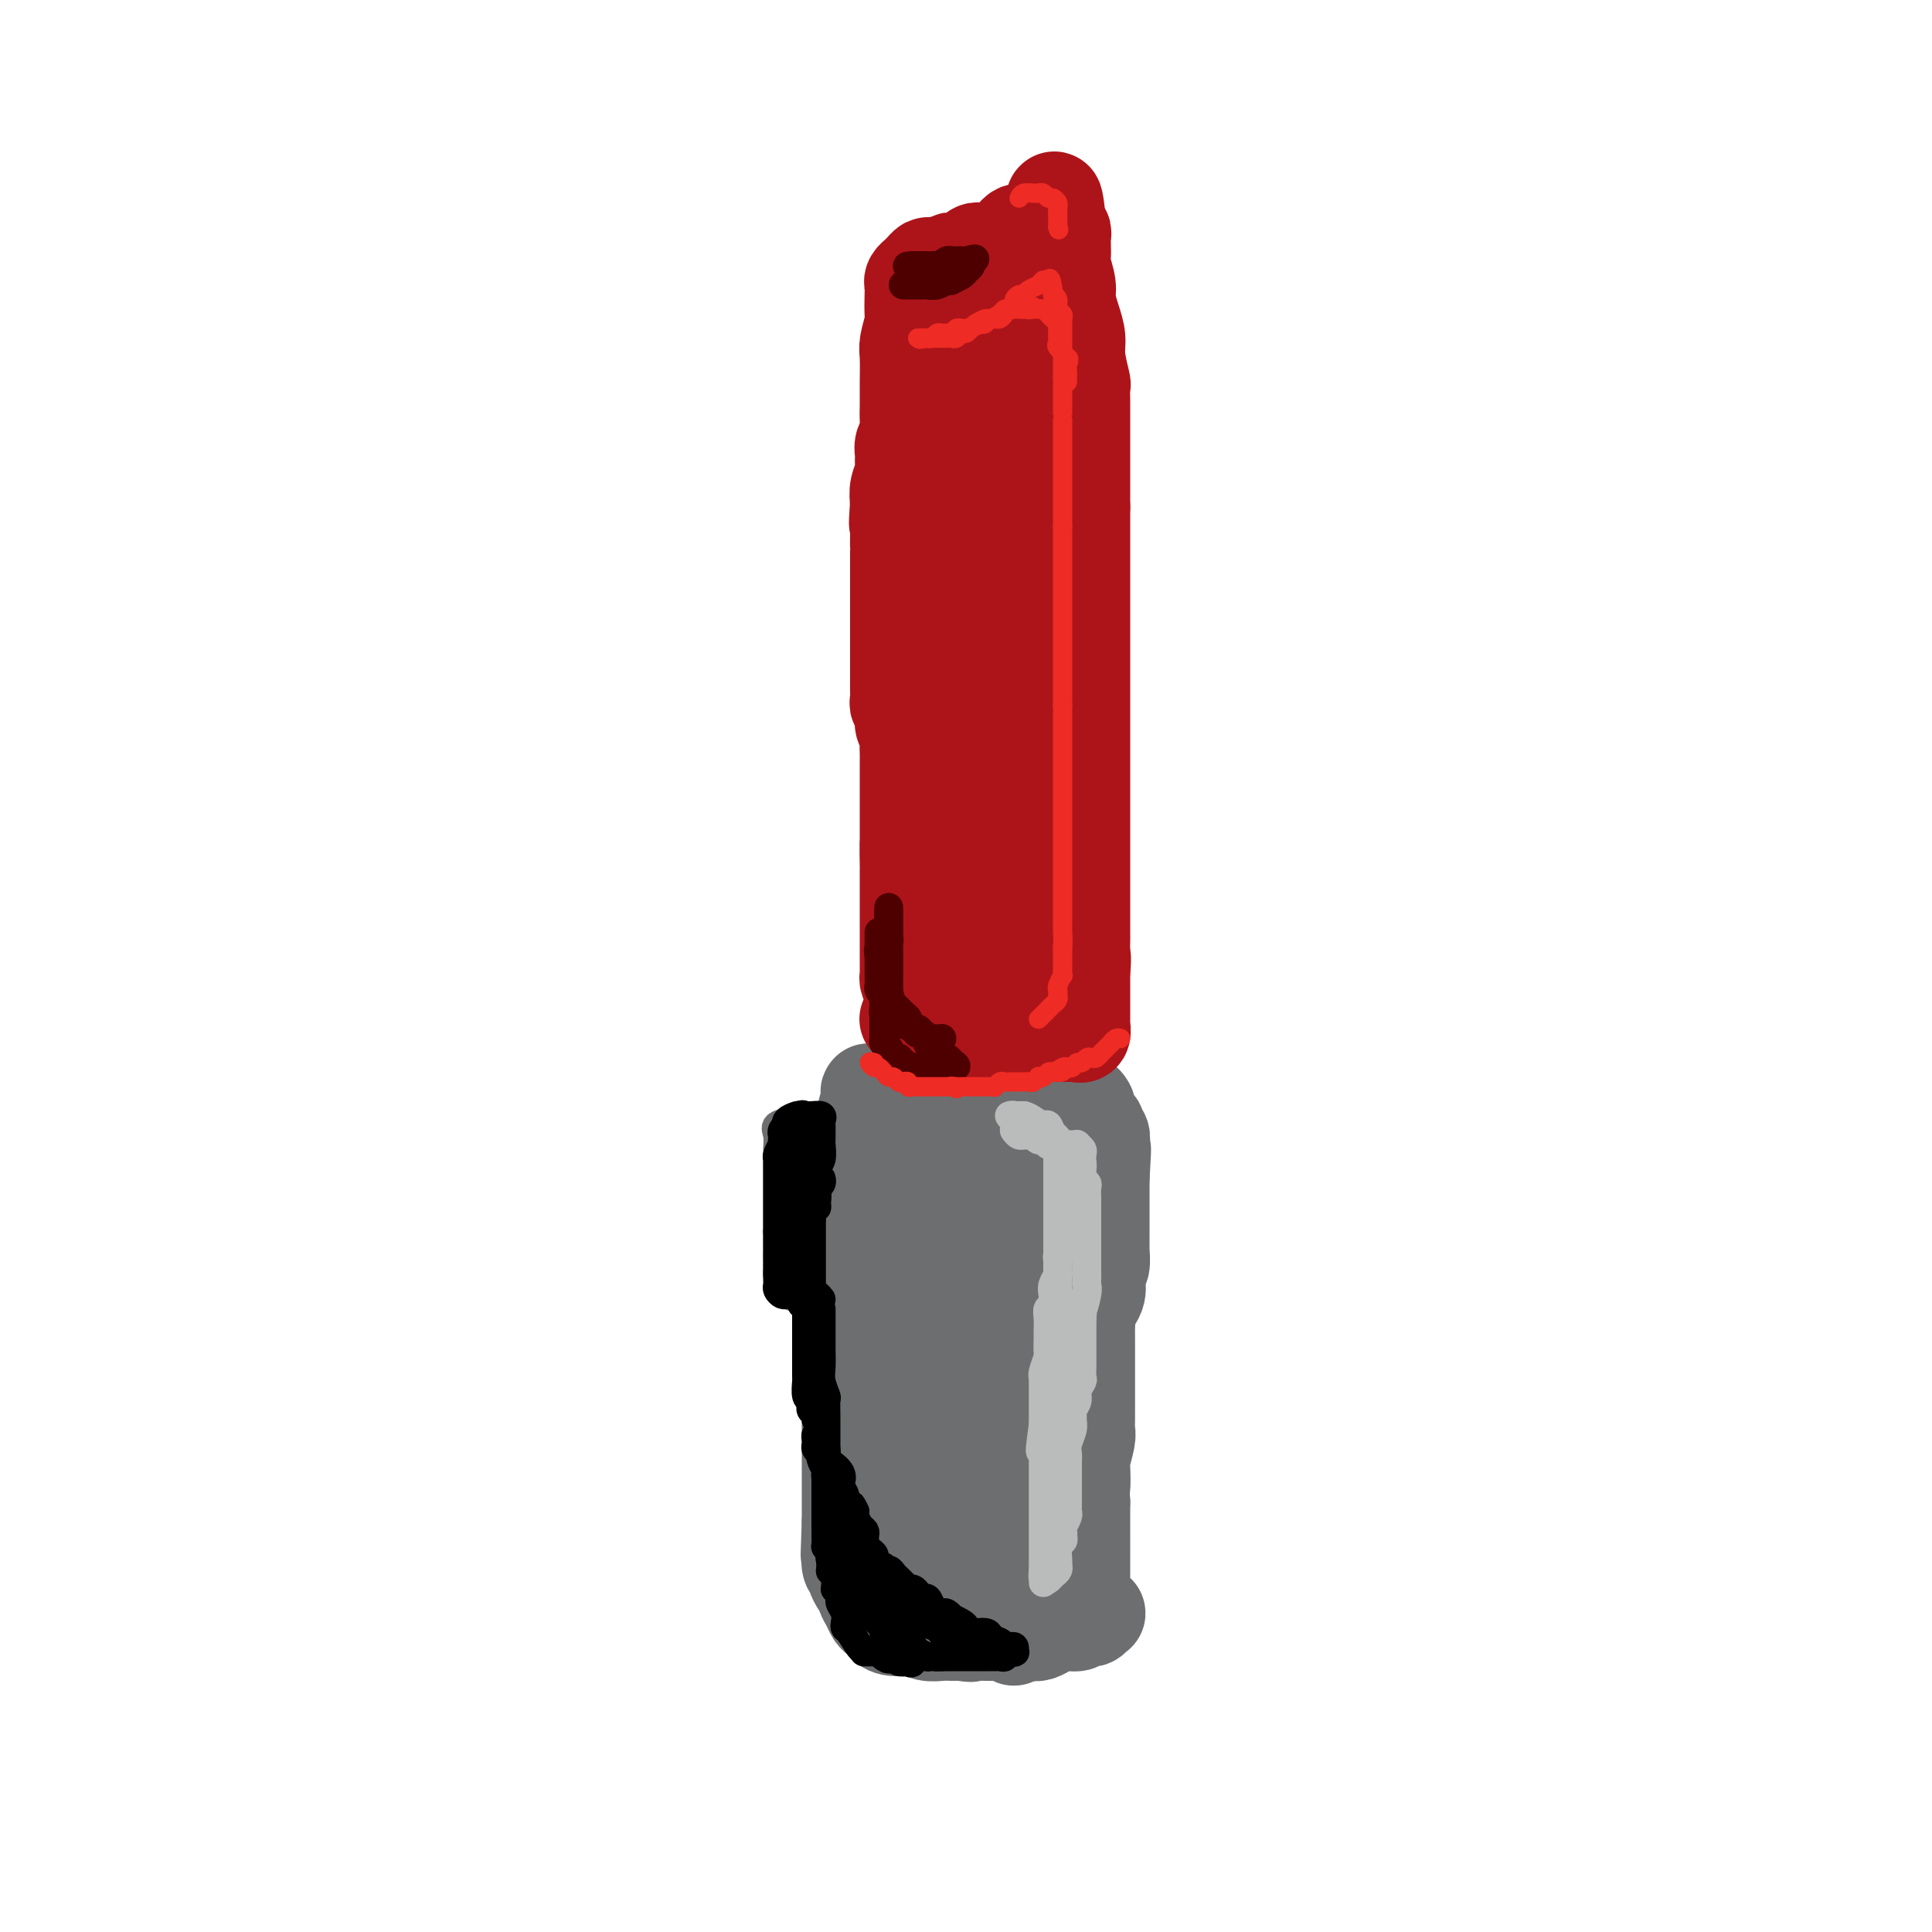 <svg viewBox='0 0 400 400' version='1.1' xmlns='http://www.w3.org/2000/svg' xmlns:xlink='http://www.w3.org/1999/xlink'><g fill='none' stroke='#6D6E70' stroke-width='20' stroke-linecap='round' stroke-linejoin='round'><path d='M183,226c-0.188,0.001 -0.376,0.003 -1,0c-0.624,-0.003 -1.683,-0.010 -2,0c-0.317,0.010 0.107,0.038 0,1c-0.107,0.962 -0.747,2.857 -1,4c-0.253,1.143 -0.120,1.534 0,3c0.120,1.466 0.229,4.008 0,6c-0.229,1.992 -0.794,3.434 -1,5c-0.206,1.566 -0.053,3.258 0,5c0.053,1.742 0.007,3.536 0,5c-0.007,1.464 0.026,2.599 0,5c-0.026,2.401 -0.112,6.070 0,8c0.112,1.930 0.422,2.123 0,3c-0.422,0.877 -1.577,2.438 -2,4c-0.423,1.562 -0.113,3.126 0,4c0.113,0.874 0.030,1.056 0,2c-0.030,0.944 -0.008,2.648 0,4c0.008,1.352 0.002,2.353 0,3c-0.002,0.647 -0.001,0.941 0,2c0.001,1.059 0.000,2.884 0,4c-0.000,1.116 -0.000,1.525 0,2c0.000,0.475 0.000,1.018 0,2c-0.000,0.982 -0.000,2.405 0,4c0.000,1.595 0.000,3.364 0,4c-0.000,0.636 -0.000,0.140 0,1c0.000,0.860 0.000,3.078 0,4c-0.000,0.922 -0.000,0.549 0,1c0.000,0.451 0.000,1.725 0,3'/><path d='M176,315c-0.464,13.112 -0.124,3.893 0,1c0.124,-2.893 0.032,0.542 0,2c-0.032,1.458 -0.005,0.941 0,1c0.005,0.059 -0.013,0.695 0,1c0.013,0.305 0.055,0.280 0,1c-0.055,0.720 -0.208,2.186 0,3c0.208,0.814 0.778,0.978 1,1c0.222,0.022 0.097,-0.097 0,0c-0.097,0.097 -0.167,0.410 0,1c0.167,0.590 0.569,1.457 1,2c0.431,0.543 0.889,0.761 1,1c0.111,0.239 -0.125,0.497 0,1c0.125,0.503 0.612,1.249 1,2c0.388,0.751 0.677,1.507 1,2c0.323,0.493 0.680,0.724 1,1c0.320,0.276 0.603,0.596 1,1c0.397,0.404 0.908,0.893 2,1c1.092,0.107 2.765,-0.167 4,0c1.235,0.167 2.033,0.777 3,1c0.967,0.223 2.105,0.060 3,0c0.895,-0.060 1.549,-0.016 2,0c0.451,0.016 0.700,0.005 1,0c0.300,-0.005 0.650,-0.002 1,0'/><path d='M199,338c2.967,0.464 1.883,0.125 2,0c0.117,-0.125 1.434,-0.036 3,0c1.566,0.036 3.381,0.020 5,0c1.619,-0.020 3.043,-0.043 4,0c0.957,0.043 1.447,0.151 2,0c0.553,-0.151 1.171,-0.563 2,-1c0.829,-0.437 1.871,-0.901 3,-1c1.129,-0.099 2.344,0.166 3,0c0.656,-0.166 0.751,-0.761 1,-1c0.249,-0.239 0.652,-0.120 1,0c0.348,0.120 0.640,0.241 1,0c0.360,-0.241 0.786,-0.846 1,-1c0.214,-0.154 0.215,0.142 0,0c-0.215,-0.142 -0.646,-0.721 -1,-1c-0.354,-0.279 -0.631,-0.260 -1,-1c-0.369,-0.740 -0.831,-2.241 -1,-3c-0.169,-0.759 -0.045,-0.775 0,-1c0.045,-0.225 0.012,-0.657 0,-1c-0.012,-0.343 -0.003,-0.595 0,-2c0.003,-1.405 0.001,-3.962 0,-5c-0.001,-1.038 -0.000,-0.557 0,-1c0.000,-0.443 0.000,-1.812 0,-3c-0.000,-1.188 -0.000,-2.197 0,-3c0.000,-0.803 0.000,-1.402 0,-2'/><path d='M224,311c-0.314,-4.166 -0.098,-2.583 0,-3c0.098,-0.417 0.079,-2.836 0,-4c-0.079,-1.164 -0.217,-1.075 0,-2c0.217,-0.925 0.790,-2.864 1,-4c0.210,-1.136 0.056,-1.469 0,-2c-0.056,-0.531 -0.015,-1.261 0,-2c0.015,-0.739 0.004,-1.486 0,-2c-0.004,-0.514 -0.001,-0.794 0,-1c0.001,-0.206 0.000,-0.337 0,-1c-0.000,-0.663 -0.000,-1.859 0,-3c0.000,-1.141 -0.000,-2.226 0,-3c0.000,-0.774 0.001,-1.238 0,-2c-0.001,-0.762 -0.002,-1.824 0,-3c0.002,-1.176 0.008,-2.468 0,-3c-0.008,-0.532 -0.030,-0.306 0,-1c0.030,-0.694 0.112,-2.309 0,-3c-0.112,-0.691 -0.419,-0.459 0,-1c0.419,-0.541 1.562,-1.855 2,-3c0.438,-1.145 0.170,-2.122 0,-3c-0.170,-0.878 -0.242,-1.656 0,-2c0.242,-0.344 0.797,-0.253 1,-1c0.203,-0.747 0.054,-2.332 0,-3c-0.054,-0.668 -0.015,-0.421 0,-1c0.015,-0.579 0.004,-1.985 0,-3c-0.004,-1.015 -0.001,-1.638 0,-2c0.001,-0.362 0.000,-0.463 0,-1c-0.000,-0.537 -0.000,-1.508 0,-2c0.000,-0.492 0.000,-0.503 0,-1c-0.000,-0.497 -0.000,-1.480 0,-2c0.000,-0.520 0.000,-0.577 0,-1c-0.000,-0.423 -0.000,-1.211 0,-2'/><path d='M228,244c0.619,-10.770 0.166,-4.196 0,-2c-0.166,2.196 -0.045,0.012 0,-1c0.045,-1.012 0.013,-0.852 0,-1c-0.013,-0.148 -0.008,-0.603 0,-1c0.008,-0.397 0.018,-0.737 0,-1c-0.018,-0.263 -0.065,-0.451 0,-1c0.065,-0.549 0.242,-1.460 0,-2c-0.242,-0.540 -0.901,-0.708 -1,-1c-0.099,-0.292 0.363,-0.709 0,-1c-0.363,-0.291 -1.551,-0.456 -2,-1c-0.449,-0.544 -0.158,-1.466 0,-2c0.158,-0.534 0.183,-0.679 0,-1c-0.183,-0.321 -0.574,-0.818 -1,-1c-0.426,-0.182 -0.888,-0.049 -1,0c-0.112,0.049 0.124,0.013 0,0c-0.124,-0.013 -0.610,-0.003 -1,0c-0.390,0.003 -0.685,0.001 -1,0c-0.315,-0.001 -0.652,-0.000 -1,0c-0.348,0.000 -0.709,0.000 -1,0c-0.291,-0.000 -0.512,-0.000 -1,0c-0.488,0.000 -1.244,0.000 -2,0c-0.756,-0.000 -1.513,-0.000 -2,0c-0.487,0.000 -0.703,0.000 -1,0c-0.297,-0.000 -0.675,-0.000 -1,0c-0.325,0.000 -0.598,0.000 -1,0c-0.402,-0.000 -0.932,-0.000 -1,0c-0.068,0.000 0.328,0.000 0,0c-0.328,-0.000 -1.379,-0.000 -2,0c-0.621,0.000 -0.810,0.000 -1,0'/><path d='M207,228c-2.964,-0.155 -1.375,-0.041 -1,0c0.375,0.041 -0.463,0.011 -1,0c-0.537,-0.011 -0.773,-0.003 -1,0c-0.227,0.003 -0.446,0.001 -1,0c-0.554,-0.001 -1.444,-0.000 -2,0c-0.556,0.000 -0.778,0.000 -1,0c-0.222,-0.000 -0.445,-0.000 -1,0c-0.555,0.000 -1.443,0.000 -2,0c-0.557,-0.000 -0.783,-0.000 -1,0c-0.217,0.000 -0.425,0.000 -1,0c-0.575,-0.000 -1.517,-0.000 -2,0c-0.483,0.000 -0.508,0.000 -1,0c-0.492,-0.000 -1.452,-0.001 -2,0c-0.548,0.001 -0.683,0.002 -1,0c-0.317,-0.002 -0.817,-0.009 -1,0c-0.183,0.009 -0.049,0.033 0,0c0.049,-0.033 0.013,-0.123 0,0c-0.013,0.123 -0.004,0.460 0,1c0.004,0.540 0.002,1.284 0,2c-0.002,0.716 -0.003,1.405 0,2c0.003,0.595 0.011,1.098 0,3c-0.011,1.902 -0.041,5.204 0,7c0.041,1.796 0.155,2.084 0,3c-0.155,0.916 -0.577,2.458 -1,4'/><path d='M187,250c-0.687,4.635 -0.906,5.223 -1,6c-0.094,0.777 -0.064,1.743 0,3c0.064,1.257 0.161,2.806 0,4c-0.161,1.194 -0.582,2.034 -1,3c-0.418,0.966 -0.834,2.059 -1,3c-0.166,0.941 -0.083,1.730 0,3c0.083,1.270 0.167,3.022 0,4c-0.167,0.978 -0.583,1.184 -1,2c-0.417,0.816 -0.833,2.243 -1,4c-0.167,1.757 -0.083,3.843 0,5c0.083,1.157 0.166,1.383 0,3c-0.166,1.617 -0.580,4.624 -1,6c-0.420,1.376 -0.844,1.121 -1,2c-0.156,0.879 -0.042,2.893 0,4c0.042,1.107 0.011,1.307 0,2c-0.011,0.693 -0.004,1.877 0,3c0.004,1.123 0.005,2.184 0,3c-0.005,0.816 -0.016,1.388 0,2c0.016,0.612 0.060,1.266 0,2c-0.060,0.734 -0.223,1.548 0,2c0.223,0.452 0.830,0.541 1,1c0.170,0.459 -0.099,1.289 0,2c0.099,0.711 0.565,1.304 1,2c0.435,0.696 0.838,1.496 1,2c0.162,0.504 0.083,0.711 0,1c-0.083,0.289 -0.170,0.658 0,1c0.170,0.342 0.598,0.655 1,1c0.402,0.345 0.778,0.721 1,1c0.222,0.279 0.291,0.460 1,1c0.709,0.540 2.060,1.440 3,2c0.940,0.560 1.470,0.780 2,1'/><path d='M191,331c1.480,1.020 1.178,0.069 1,0c-0.178,-0.069 -0.234,0.744 0,1c0.234,0.256 0.756,-0.045 1,0c0.244,0.045 0.209,0.435 1,0c0.791,-0.435 2.408,-1.697 3,-3c0.592,-1.303 0.159,-2.648 0,-4c-0.159,-1.352 -0.042,-2.713 0,-4c0.042,-1.287 0.011,-2.501 0,-3c-0.011,-0.499 -0.003,-0.282 0,-2c0.003,-1.718 0.001,-5.370 0,-7c-0.001,-1.630 -0.000,-1.240 0,-2c0.000,-0.760 0.000,-2.672 0,-4c-0.000,-1.328 -0.001,-2.073 0,-3c0.001,-0.927 0.004,-2.036 0,-3c-0.004,-0.964 -0.016,-1.784 0,-3c0.016,-1.216 0.061,-2.829 0,-4c-0.061,-1.171 -0.227,-1.900 0,-3c0.227,-1.100 0.849,-2.569 1,-4c0.151,-1.431 -0.167,-2.822 0,-4c0.167,-1.178 0.819,-2.143 1,-3c0.181,-0.857 -0.108,-1.606 0,-3c0.108,-1.394 0.612,-3.431 1,-5c0.388,-1.569 0.661,-2.668 1,-4c0.339,-1.332 0.745,-2.897 1,-4c0.255,-1.103 0.359,-1.744 1,-3c0.641,-1.256 1.821,-3.128 3,-5'/><path d='M206,252c1.576,-6.120 1.015,-3.920 1,-4c-0.015,-0.080 0.517,-2.440 1,-4c0.483,-1.560 0.917,-2.319 1,-3c0.083,-0.681 -0.185,-1.282 0,-2c0.185,-0.718 0.823,-1.551 1,-2c0.177,-0.449 -0.107,-0.513 0,-1c0.107,-0.487 0.605,-1.397 1,-2c0.395,-0.603 0.688,-0.898 1,-1c0.312,-0.102 0.643,-0.012 1,0c0.357,0.012 0.740,-0.054 1,0c0.260,0.054 0.395,0.229 1,2c0.605,1.771 1.679,5.137 2,8c0.321,2.863 -0.110,5.223 0,7c0.110,1.777 0.760,2.971 1,5c0.240,2.029 0.071,4.891 0,7c-0.071,2.109 -0.042,3.463 0,5c0.042,1.537 0.098,3.257 0,5c-0.098,1.743 -0.350,3.508 -1,5c-0.650,1.492 -1.698,2.711 -2,4c-0.302,1.289 0.141,2.647 0,4c-0.141,1.353 -0.864,2.700 -1,4c-0.136,1.300 0.317,2.553 0,4c-0.317,1.447 -1.405,3.089 -2,4c-0.595,0.911 -0.699,1.091 -1,2c-0.301,0.909 -0.800,2.545 -1,4c-0.200,1.455 -0.100,2.727 0,4'/><path d='M210,307c-1.254,6.328 -0.389,4.647 0,5c0.389,0.353 0.300,2.738 0,4c-0.300,1.262 -0.813,1.401 -1,2c-0.187,0.599 -0.050,1.659 0,3c0.050,1.341 0.013,2.964 0,4c-0.013,1.036 -0.004,1.484 0,2c0.004,0.516 0.001,1.099 0,2c-0.001,0.901 -0.001,2.121 0,3c0.001,0.879 0.004,1.418 0,2c-0.004,0.582 -0.015,1.208 0,2c0.015,0.792 0.058,1.752 0,2c-0.058,0.248 -0.215,-0.215 0,0c0.215,0.215 0.803,1.109 1,1c0.197,-0.109 0.005,-1.222 0,-2c-0.005,-0.778 0.177,-1.222 0,-2c-0.177,-0.778 -0.715,-1.888 -1,-3c-0.285,-1.112 -0.318,-2.224 -1,-5c-0.682,-2.776 -2.014,-7.217 -3,-10c-0.986,-2.783 -1.627,-3.907 -2,-5c-0.373,-1.093 -0.477,-2.153 -1,-5c-0.523,-2.847 -1.465,-7.480 -2,-10c-0.535,-2.520 -0.665,-2.925 -1,-4c-0.335,-1.075 -0.877,-2.818 -1,-5c-0.123,-2.182 0.173,-4.801 0,-6c-0.173,-1.199 -0.816,-0.977 -1,-2c-0.184,-1.023 0.090,-3.292 0,-5c-0.090,-1.708 -0.545,-2.854 -1,-4'/><path d='M196,271c-2.178,-11.094 -0.622,-4.830 0,-3c0.622,1.830 0.310,-0.774 0,-2c-0.310,-1.226 -0.618,-1.074 -1,-2c-0.382,-0.926 -0.838,-2.931 -1,-4c-0.162,-1.069 -0.029,-1.202 0,-1c0.029,0.202 -0.045,0.740 0,0c0.045,-0.740 0.208,-2.758 0,-4c-0.208,-1.242 -0.787,-1.708 -1,-2c-0.213,-0.292 -0.061,-0.410 0,-1c0.061,-0.590 0.030,-1.651 0,-2c-0.030,-0.349 -0.061,0.013 0,0c0.061,-0.013 0.212,-0.403 0,-1c-0.212,-0.597 -0.789,-1.401 -1,-2c-0.211,-0.599 -0.057,-0.991 0,-1c0.057,-0.009 0.015,0.366 0,0c-0.015,-0.366 -0.004,-1.474 0,-2c0.004,-0.526 0.001,-0.470 0,-1c-0.001,-0.530 -0.000,-1.645 0,-2c0.000,-0.355 0.000,0.049 0,0c-0.000,-0.049 -0.000,-0.552 0,-1c0.000,-0.448 0.000,-0.842 0,-1c-0.000,-0.158 -0.000,-0.079 0,0'/></g>
<g fill='none' stroke='#BABBBB' stroke-width='6' stroke-linecap='round' stroke-linejoin='round'><path d='M210,234c0.333,0.425 0.667,0.850 1,1c0.333,0.150 0.667,0.025 1,0c0.333,-0.025 0.667,0.050 1,0c0.333,-0.050 0.666,-0.224 1,0c0.334,0.224 0.668,0.845 1,1c0.332,0.155 0.663,-0.154 1,0c0.337,0.154 0.682,0.773 1,1c0.318,0.227 0.610,0.061 1,0c0.390,-0.061 0.878,-0.016 1,0c0.122,0.016 -0.121,0.005 0,0c0.121,-0.005 0.606,-0.002 1,0c0.394,0.002 0.698,0.004 1,0c0.302,-0.004 0.603,-0.013 1,0c0.397,0.013 0.891,0.049 1,0c0.109,-0.049 -0.167,-0.185 0,0c0.167,0.185 0.777,0.689 1,1c0.223,0.311 0.060,0.430 0,1c-0.060,0.570 -0.017,1.591 0,2c0.017,0.409 0.009,0.204 0,0'/><path d='M224,241c0.092,0.913 -0.679,1.195 -1,2c-0.321,0.805 -0.191,2.132 0,3c0.191,0.868 0.445,1.278 0,2c-0.445,0.722 -1.587,1.754 -2,2c-0.413,0.246 -0.097,-0.296 0,0c0.097,0.296 -0.026,1.431 0,2c0.026,0.569 0.199,0.572 0,1c-0.199,0.428 -0.771,1.279 -1,2c-0.229,0.721 -0.114,1.310 0,2c0.114,0.690 0.228,1.479 0,2c-0.228,0.521 -0.797,0.772 -1,1c-0.203,0.228 -0.041,0.431 0,1c0.041,0.569 -0.041,1.504 0,2c0.041,0.496 0.203,0.552 0,1c-0.203,0.448 -0.772,1.287 -1,2c-0.228,0.713 -0.114,1.298 0,2c0.114,0.702 0.227,1.520 0,2c-0.227,0.480 -0.793,0.623 -1,1c-0.207,0.377 -0.054,0.988 0,2c0.054,1.012 0.011,2.425 0,3c-0.011,0.575 0.011,0.312 0,1c-0.011,0.688 -0.056,2.327 0,3c0.056,0.673 0.211,0.381 0,1c-0.211,0.619 -0.789,2.149 -1,3c-0.211,0.851 -0.057,1.024 0,1c0.057,-0.024 0.015,-0.245 0,0c-0.015,0.245 -0.004,0.955 0,2c0.004,1.045 0.001,2.424 0,3c-0.001,0.576 -0.000,0.347 0,1c0.000,0.653 0.000,2.186 0,3c-0.000,0.814 -0.000,0.907 0,1'/><path d='M216,295c-1.238,8.996 -0.332,4.486 0,3c0.332,-1.486 0.089,0.054 0,1c-0.089,0.946 -0.024,1.300 0,2c0.024,0.700 0.006,1.746 0,2c-0.006,0.254 -0.002,-0.286 0,0c0.002,0.286 0.000,1.397 0,2c-0.000,0.603 -0.000,0.697 0,1c0.000,0.303 0.000,0.815 0,1c-0.000,0.185 -0.000,0.044 0,1c0.000,0.956 0.000,3.011 0,4c-0.000,0.989 -0.000,0.913 0,1c0.000,0.087 0.000,0.338 0,1c-0.000,0.662 -0.000,1.737 0,2c0.000,0.263 0.000,-0.284 0,0c-0.000,0.284 -0.000,1.400 0,2c0.000,0.600 0.000,0.686 0,1c-0.000,0.314 -0.000,0.856 0,1c0.000,0.144 0.000,-0.112 0,0c-0.000,0.112 -0.000,0.591 0,1c0.000,0.409 0.000,0.749 0,1c-0.000,0.251 -0.000,0.414 0,1c0.000,0.586 0.000,1.596 0,2c-0.000,0.404 -0.000,0.202 0,0'/><path d='M216,325c0.013,4.810 0.046,1.836 0,1c-0.046,-0.836 -0.170,0.466 0,1c0.170,0.534 0.634,0.300 1,0c0.366,-0.300 0.633,-0.665 1,-1c0.367,-0.335 0.834,-0.639 1,-1c0.166,-0.361 0.031,-0.779 0,-1c-0.031,-0.221 0.043,-0.245 0,-1c-0.043,-0.755 -0.204,-2.242 0,-3c0.204,-0.758 0.773,-0.788 1,-1c0.227,-0.212 0.114,-0.606 0,-1'/><path d='M220,318c0.150,-1.241 0.026,-0.843 0,-1c-0.026,-0.157 0.046,-0.868 0,-1c-0.046,-0.132 -0.208,0.316 0,0c0.208,-0.316 0.788,-1.394 1,-2c0.212,-0.606 0.057,-0.738 0,-1c-0.057,-0.262 -0.015,-0.652 0,-1c0.015,-0.348 0.004,-0.653 0,-1c-0.004,-0.347 -0.001,-0.736 0,-1c0.001,-0.264 0.000,-0.403 0,-1c-0.000,-0.597 -0.000,-1.650 0,-2c0.000,-0.350 0.000,0.005 0,0c-0.000,-0.005 -0.001,-0.371 0,-1c0.001,-0.629 0.004,-1.523 0,-2c-0.004,-0.477 -0.015,-0.537 0,-1c0.015,-0.463 0.057,-1.329 0,-2c-0.057,-0.671 -0.212,-1.149 0,-2c0.212,-0.851 0.793,-2.076 1,-3c0.207,-0.924 0.040,-1.545 0,-2c-0.040,-0.455 0.046,-0.742 0,-1c-0.046,-0.258 -0.222,-0.488 0,-1c0.222,-0.512 0.844,-1.306 1,-2c0.156,-0.694 -0.154,-1.288 0,-2c0.154,-0.712 0.773,-1.543 1,-2c0.227,-0.457 0.061,-0.541 0,-1c-0.061,-0.459 -0.016,-1.293 0,-2c0.016,-0.707 0.004,-1.288 0,-2c-0.004,-0.712 -0.001,-1.555 0,-2c0.001,-0.445 0.000,-0.490 0,-1c-0.000,-0.510 -0.000,-1.483 0,-2c0.000,-0.517 0.000,-0.576 0,-1c-0.000,-0.424 -0.000,-1.212 0,-2'/><path d='M224,273c0.558,-7.263 -0.047,-2.920 0,-2c0.047,0.920 0.745,-1.582 1,-3c0.255,-1.418 0.068,-1.751 0,-2c-0.068,-0.249 -0.018,-0.415 0,-1c0.018,-0.585 0.005,-1.589 0,-2c-0.005,-0.411 -0.001,-0.228 0,-1c0.001,-0.772 0.000,-2.498 0,-3c-0.000,-0.502 -0.000,0.220 0,0c0.000,-0.220 0.000,-1.382 0,-2c-0.000,-0.618 -0.000,-0.690 0,-1c0.000,-0.310 0.000,-0.856 0,-1c-0.000,-0.144 -0.000,0.116 0,0c0.000,-0.116 0.000,-0.608 0,-1c-0.000,-0.392 -0.000,-0.683 0,-1c0.000,-0.317 0.000,-0.661 0,-1c-0.000,-0.339 -0.000,-0.672 0,-1c0.000,-0.328 0.001,-0.651 0,-1c-0.001,-0.349 -0.004,-0.723 0,-1c0.004,-0.277 0.015,-0.455 0,-1c-0.015,-0.545 -0.057,-1.455 0,-2c0.057,-0.545 0.212,-0.723 0,-1c-0.212,-0.277 -0.792,-0.651 -1,-1c-0.208,-0.349 -0.045,-0.671 0,-1c0.045,-0.329 -0.029,-0.666 0,-1c0.029,-0.334 0.162,-0.667 0,-1c-0.162,-0.333 -0.618,-0.667 -1,-1c-0.382,-0.333 -0.691,-0.667 -1,-1'/><path d='M222,239c-0.647,-1.246 -0.765,-0.860 -1,-1c-0.235,-0.140 -0.588,-0.807 -1,-1c-0.412,-0.193 -0.884,0.088 -1,0c-0.116,-0.088 0.124,-0.544 0,-1c-0.124,-0.456 -0.610,-0.911 -1,-1c-0.390,-0.089 -0.682,0.187 -1,0c-0.318,-0.187 -0.661,-0.839 -1,-1c-0.339,-0.161 -0.673,0.168 -1,0c-0.327,-0.168 -0.647,-0.833 -1,-1c-0.353,-0.167 -0.740,0.166 -1,0c-0.260,-0.166 -0.393,-0.829 -1,-1c-0.607,-0.171 -1.687,0.150 -2,0c-0.313,-0.150 0.143,-0.772 0,-1c-0.143,-0.228 -0.885,-0.061 -1,0c-0.115,0.061 0.396,0.018 1,0c0.604,-0.018 1.302,-0.009 2,0'/><path d='M212,231c0.809,0.158 1.331,0.553 2,1c0.669,0.447 1.486,0.947 2,1c0.514,0.053 0.726,-0.342 1,0c0.274,0.342 0.609,1.419 1,2c0.391,0.581 0.837,0.666 1,1c0.163,0.334 0.044,0.917 0,1c-0.044,0.083 -0.012,-0.334 0,0c0.012,0.334 0.003,1.419 0,2c-0.003,0.581 -0.001,0.658 0,2c0.001,1.342 0.000,3.947 0,5c-0.000,1.053 -0.000,0.552 0,1c0.000,0.448 0.000,1.844 0,3c-0.000,1.156 -0.000,2.072 0,3c0.000,0.928 0.000,1.868 0,3c-0.000,1.132 -0.000,2.457 0,3c0.000,0.543 -0.000,0.305 0,1c0.000,0.695 0.000,2.323 0,3c-0.000,0.677 -0.000,0.404 0,1c0.000,0.596 0.000,2.060 0,3c-0.000,0.940 -0.000,1.354 0,2c0.000,0.646 0.000,1.523 0,2c-0.000,0.477 -0.001,0.555 0,1c0.001,0.445 0.004,1.256 0,2c-0.004,0.744 -0.015,1.422 0,2c0.015,0.578 0.057,1.057 0,2c-0.057,0.943 -0.211,2.350 0,3c0.211,0.650 0.789,0.544 1,1c0.211,0.456 0.057,1.473 0,2c-0.057,0.527 -0.015,0.565 0,1c0.015,0.435 0.004,1.267 0,2c-0.004,0.733 -0.002,1.366 0,2'/><path d='M220,289c0.155,8.306 0.041,4.071 0,3c-0.041,-1.071 -0.011,1.022 0,2c0.011,0.978 0.003,0.839 0,1c-0.003,0.161 -0.001,0.620 0,1c0.001,0.380 0.000,0.679 0,1c-0.000,0.321 -0.000,0.663 0,1c0.000,0.337 -0.000,0.669 0,1c0.000,0.331 0.000,0.662 0,1c-0.000,0.338 -0.000,0.682 0,1c0.000,0.318 0.001,0.609 0,1c-0.001,0.391 -0.004,0.883 0,1c0.004,0.117 0.015,-0.140 0,0c-0.015,0.140 -0.056,0.677 0,1c0.056,0.323 0.207,0.433 0,1c-0.207,0.567 -0.774,1.591 -1,2c-0.226,0.409 -0.113,0.205 0,0'/></g>
<g fill='none' stroke='#6D6E70' stroke-width='6' stroke-linecap='round' stroke-linejoin='round'><path d='M167,232c-0.451,-0.429 -0.903,-0.859 -1,-1c-0.097,-0.141 0.160,0.006 0,0c-0.160,-0.006 -0.736,-0.165 -1,0c-0.264,0.165 -0.214,0.653 -1,1c-0.786,0.347 -2.407,0.553 -3,1c-0.593,0.447 -0.159,1.133 0,2c0.159,0.867 0.043,1.914 0,3c-0.043,1.086 -0.011,2.212 0,4c0.011,1.788 0.003,4.237 0,6c-0.003,1.763 -0.001,2.841 0,4c0.001,1.159 0.000,2.401 0,3c-0.000,0.599 -0.000,0.556 0,1c0.000,0.444 0.000,1.377 0,2c-0.000,0.623 -0.000,0.937 0,1c0.000,0.063 0.000,-0.125 0,0c-0.000,0.125 -0.000,0.562 0,1'/><path d='M161,260c-0.000,4.360 -0.001,1.760 0,1c0.001,-0.760 0.003,0.320 0,1c-0.003,0.680 -0.012,0.960 0,1c0.012,0.040 0.045,-0.161 0,0c-0.045,0.161 -0.167,0.684 0,1c0.167,0.316 0.622,0.423 1,1c0.378,0.577 0.679,1.622 1,2c0.321,0.378 0.664,0.087 1,0c0.336,-0.087 0.667,0.029 1,0c0.333,-0.029 0.668,-0.204 1,0c0.332,0.204 0.663,0.787 1,1c0.337,0.213 0.682,0.057 1,0c0.318,-0.057 0.611,-0.015 1,0c0.389,0.015 0.874,0.004 1,0c0.126,-0.004 -0.107,-0.001 0,0c0.107,0.001 0.553,0.001 1,0'/><path d='M171,268c1.297,-0.249 0.541,-1.372 0,-2c-0.541,-0.628 -0.866,-0.760 -1,-1c-0.134,-0.240 -0.077,-0.586 0,-1c0.077,-0.414 0.175,-0.894 0,-1c-0.175,-0.106 -0.624,0.164 -1,0c-0.376,-0.164 -0.678,-0.761 -1,-1c-0.322,-0.239 -0.665,-0.119 -1,0c-0.335,0.119 -0.664,0.238 -1,0c-0.336,-0.238 -0.679,-0.833 -1,-1c-0.321,-0.167 -0.619,0.093 -1,0c-0.381,-0.093 -0.845,-0.540 -1,-1c-0.155,-0.460 0.001,-0.935 0,-1c-0.001,-0.065 -0.158,0.278 0,0c0.158,-0.278 0.630,-1.178 1,-2c0.370,-0.822 0.638,-1.568 1,-2c0.362,-0.432 0.818,-0.552 1,-1c0.182,-0.448 0.091,-1.224 0,-2'/><path d='M166,252c0.626,-1.426 0.689,-1.492 1,-2c0.311,-0.508 0.868,-1.460 1,-2c0.132,-0.540 -0.161,-0.670 0,-1c0.161,-0.330 0.775,-0.862 1,-1c0.225,-0.138 0.059,0.118 0,0c-0.059,-0.118 -0.012,-0.610 0,-1c0.012,-0.390 -0.011,-0.678 0,-1c0.011,-0.322 0.055,-0.678 0,-1c-0.055,-0.322 -0.211,-0.611 0,-1c0.211,-0.389 0.789,-0.877 1,-1c0.211,-0.123 0.056,0.121 0,0c-0.056,-0.121 -0.014,-0.606 0,-1c0.014,-0.394 0.001,-0.697 0,-1c-0.001,-0.303 0.011,-0.606 0,-1c-0.011,-0.394 -0.044,-0.880 0,-1c0.044,-0.120 0.167,0.125 0,0c-0.167,-0.125 -0.622,-0.621 -1,-1c-0.378,-0.379 -0.679,-0.640 -1,-1c-0.321,-0.360 -0.663,-0.817 -1,-1c-0.337,-0.183 -0.668,-0.091 -1,0'/><path d='M166,234c-0.862,-0.587 -1.016,0.446 -1,1c0.016,0.554 0.201,0.628 0,1c-0.201,0.372 -0.790,1.041 -1,2c-0.210,0.959 -0.042,2.207 0,3c0.042,0.793 -0.041,1.129 0,2c0.041,0.871 0.207,2.275 0,3c-0.207,0.725 -0.788,0.772 -1,1c-0.212,0.228 -0.057,0.638 0,1c0.057,0.362 0.015,0.674 0,1c-0.015,0.326 -0.004,0.664 0,1c0.004,0.336 0.001,0.669 0,1c-0.001,0.331 -0.000,0.661 0,1c0.000,0.339 -0.000,0.686 0,1c0.000,0.314 0.001,0.595 0,1c-0.001,0.405 -0.004,0.935 0,1c0.004,0.065 0.015,-0.333 0,0c-0.015,0.333 -0.057,1.399 0,2c0.057,0.601 0.211,0.738 0,1c-0.211,0.262 -0.789,0.647 -1,1c-0.211,0.353 -0.056,0.672 0,1c0.056,0.328 0.014,0.665 0,1c-0.014,0.335 -0.001,0.668 0,1c0.001,0.332 -0.011,0.664 0,1c0.011,0.336 0.044,0.678 0,1c-0.044,0.322 -0.166,0.625 0,1c0.166,0.375 0.619,0.821 1,1c0.381,0.179 0.691,0.089 1,0'/><path d='M164,266c-0.147,4.951 0.485,1.327 1,0c0.515,-1.327 0.912,-0.359 1,0c0.088,0.359 -0.134,0.108 0,0c0.134,-0.108 0.624,-0.071 1,0c0.376,0.071 0.638,0.178 1,0c0.362,-0.178 0.825,-0.639 1,-1c0.175,-0.361 0.062,-0.620 0,-1c-0.062,-0.380 -0.073,-0.880 0,-1c0.073,-0.120 0.230,0.140 0,0c-0.230,-0.140 -0.846,-0.678 -1,-1c-0.154,-0.322 0.155,-0.426 0,-1c-0.155,-0.574 -0.772,-1.616 -1,-2c-0.228,-0.384 -0.065,-0.110 0,0c0.065,0.110 0.033,0.055 0,0'/></g>
<g fill='none' stroke='#AD1419' stroke-width='20' stroke-linecap='round' stroke-linejoin='round'><path d='M188,211c-0.059,-0.008 -0.118,-0.016 0,0c0.118,0.016 0.413,0.056 1,0c0.587,-0.056 1.467,-0.207 2,0c0.533,0.207 0.720,0.773 1,1c0.280,0.227 0.653,0.114 1,0c0.347,-0.114 0.666,-0.228 1,0c0.334,0.228 0.681,0.797 1,1c0.319,0.203 0.610,0.040 1,0c0.390,-0.040 0.878,0.042 1,0c0.122,-0.042 -0.122,-0.207 0,0c0.122,0.207 0.610,0.788 1,1c0.390,0.212 0.682,0.057 1,0c0.318,-0.057 0.663,-0.015 1,0c0.337,0.015 0.668,0.004 1,0c0.332,-0.004 0.667,-0.001 1,0c0.333,0.001 0.666,0.000 1,0c0.334,-0.000 0.671,-0.000 1,0c0.329,0.000 0.652,0.000 1,0c0.348,-0.000 0.722,-0.000 1,0c0.278,0.000 0.459,0.000 1,0c0.541,-0.000 1.440,-0.000 2,0c0.560,0.000 0.780,0.000 1,0'/><path d='M210,214c3.355,0.464 0.744,0.124 0,0c-0.744,-0.124 0.379,-0.033 1,0c0.621,0.033 0.740,0.009 1,0c0.260,-0.009 0.661,-0.002 1,0c0.339,0.002 0.615,0.001 1,0c0.385,-0.001 0.881,-0.000 1,0c0.119,0.000 -0.137,0.000 0,0c0.137,-0.000 0.667,-0.000 1,0c0.333,0.000 0.470,-0.000 1,0c0.530,0.000 1.452,0.000 2,0c0.548,-0.000 0.720,-0.000 1,0c0.280,0.000 0.667,0.002 1,0c0.333,-0.002 0.611,-0.007 1,0c0.389,0.007 0.889,0.026 1,0c0.111,-0.026 -0.166,-0.096 0,0c0.166,0.096 0.777,0.357 1,0c0.223,-0.357 0.060,-1.334 0,-2c-0.060,-0.666 -0.016,-1.021 0,-1c0.016,0.021 0.004,0.418 0,0c-0.004,-0.418 -0.001,-1.651 0,-3c0.001,-1.349 0.000,-2.814 0,-4c-0.000,-1.186 -0.000,-2.093 0,-3'/><path d='M224,201c0.309,-2.813 0.083,-3.344 0,-4c-0.083,-0.656 -0.022,-1.435 0,-2c0.022,-0.565 0.006,-0.914 0,-2c-0.006,-1.086 -0.002,-2.909 0,-4c0.002,-1.091 0.000,-1.450 0,-2c-0.000,-0.550 -0.000,-1.291 0,-2c0.000,-0.709 0.000,-1.386 0,-2c-0.000,-0.614 -0.000,-1.166 0,-2c0.000,-0.834 0.000,-1.949 0,-3c-0.000,-1.051 -0.000,-2.037 0,-3c0.000,-0.963 0.000,-1.905 0,-3c-0.000,-1.095 -0.000,-2.345 0,-3c0.000,-0.655 0.000,-0.716 0,-2c-0.000,-1.284 -0.000,-3.793 0,-5c0.000,-1.207 0.000,-1.113 0,-2c-0.000,-0.887 -0.000,-2.754 0,-4c0.000,-1.246 0.000,-1.870 0,-3c-0.000,-1.130 -0.000,-2.764 0,-4c0.000,-1.236 0.000,-2.072 0,-3c-0.000,-0.928 -0.000,-1.948 0,-3c0.000,-1.052 0.000,-2.136 0,-3c-0.000,-0.864 -0.000,-1.507 0,-2c0.000,-0.493 0.000,-0.836 0,-2c0.000,-1.164 -0.000,-3.149 0,-4c0.000,-0.851 0.000,-0.569 0,-1c0.000,-0.431 -0.000,-1.575 0,-3c0.000,-1.425 0.000,-3.130 0,-4c0.000,-0.870 -0.000,-0.903 0,-2c0.000,-1.097 0.000,-3.257 0,-5c0.000,-1.743 -0.000,-3.069 0,-5c0.000,-1.931 0.000,-4.465 0,-7'/><path d='M224,105c-0.000,-15.814 -0.000,-7.348 0,-5c0.000,2.348 0.000,-1.420 0,-5c-0.000,-3.580 -0.000,-6.971 0,-8c0.000,-1.029 0.001,0.303 0,0c-0.001,-0.303 -0.004,-2.240 0,-3c0.004,-0.760 0.016,-0.341 0,-1c-0.016,-0.659 -0.060,-2.395 0,-3c0.060,-0.605 0.222,-0.080 0,-1c-0.222,-0.920 -0.829,-3.284 -1,-5c-0.171,-1.716 0.094,-2.785 0,-4c-0.094,-1.215 -0.547,-2.576 -1,-4c-0.453,-1.424 -0.906,-2.910 -1,-4c-0.094,-1.090 0.171,-1.784 0,-3c-0.171,-1.216 -0.778,-2.956 -1,-4c-0.222,-1.044 -0.058,-1.394 0,-2c0.058,-0.606 0.012,-1.468 0,-2c-0.012,-0.532 0.011,-0.734 0,-1c-0.011,-0.266 -0.055,-0.596 0,-1c0.055,-0.404 0.211,-0.881 0,-1c-0.211,-0.119 -0.788,0.122 -1,0c-0.212,-0.122 -0.061,-0.606 0,-1c0.061,-0.394 0.030,-0.697 0,-1'/><path d='M219,46c-0.964,-9.115 -0.874,-2.404 -1,0c-0.126,2.404 -0.467,0.500 -1,0c-0.533,-0.500 -1.256,0.404 -2,1c-0.744,0.596 -1.508,0.884 -2,1c-0.492,0.116 -0.713,0.059 -1,0c-0.287,-0.059 -0.639,-0.121 -1,0c-0.361,0.121 -0.730,0.425 -1,1c-0.270,0.575 -0.439,1.422 -1,2c-0.561,0.578 -1.512,0.886 -2,1c-0.488,0.114 -0.513,0.035 -1,0c-0.487,-0.035 -1.436,-0.024 -2,0c-0.564,0.024 -0.743,0.063 -1,0c-0.257,-0.063 -0.594,-0.227 -1,0c-0.406,0.227 -0.882,0.846 -1,1c-0.118,0.154 0.122,-0.156 0,0c-0.122,0.156 -0.606,0.778 -1,1c-0.394,0.222 -0.697,0.046 -1,0c-0.303,-0.046 -0.607,0.039 -1,0c-0.393,-0.039 -0.875,-0.203 -1,0c-0.125,0.203 0.107,0.772 0,1c-0.107,0.228 -0.554,0.114 -1,0'/><path d='M196,55c-3.964,1.389 -2.373,0.362 -2,0c0.373,-0.362 -0.474,-0.059 -1,0c-0.526,0.059 -0.733,-0.125 -1,0c-0.267,0.125 -0.593,0.558 -1,1c-0.407,0.442 -0.894,0.893 -1,1c-0.106,0.107 0.167,-0.129 0,0c-0.167,0.129 -0.776,0.623 -1,1c-0.224,0.377 -0.064,0.636 0,1c0.064,0.364 0.031,0.832 0,2c-0.031,1.168 -0.061,3.034 0,4c0.061,0.966 0.212,1.031 0,2c-0.212,0.969 -0.789,2.841 -1,4c-0.211,1.159 -0.056,1.604 0,3c0.056,1.396 0.015,3.742 0,5c-0.015,1.258 -0.003,1.429 0,2c0.003,0.571 -0.003,1.542 0,2c0.003,0.458 0.015,0.402 0,1c-0.015,0.598 -0.057,1.851 0,3c0.057,1.149 0.212,2.194 0,3c-0.212,0.806 -0.793,1.374 -1,2c-0.207,0.626 -0.042,1.311 0,2c0.042,0.689 -0.040,1.380 0,2c0.040,0.620 0.203,1.167 0,2c-0.203,0.833 -0.772,1.952 -1,3c-0.228,1.048 -0.114,2.024 0,3'/><path d='M186,104c-0.464,7.122 -0.124,3.425 0,3c0.124,-0.425 0.033,2.420 0,4c-0.033,1.580 -0.009,1.893 0,2c0.009,0.107 0.002,0.006 0,1c-0.002,0.994 -0.001,3.081 0,4c0.001,0.919 0.000,0.668 0,1c-0.000,0.332 -0.000,1.247 0,2c0.000,0.753 0.000,1.342 0,2c-0.000,0.658 -0.000,1.383 0,2c0.000,0.617 -0.000,1.127 0,2c0.000,0.873 0.000,2.109 0,3c-0.000,0.891 -0.000,1.435 0,2c0.000,0.565 0.000,1.149 0,2c-0.000,0.851 -0.001,1.967 0,3c0.001,1.033 0.004,1.981 0,3c-0.004,1.019 -0.016,2.107 0,3c0.016,0.893 0.061,1.590 0,2c-0.061,0.410 -0.226,0.533 0,1c0.226,0.467 0.845,1.280 1,2c0.155,0.720 -0.155,1.348 0,2c0.155,0.652 0.774,1.328 1,2c0.226,0.672 0.061,1.341 0,2c-0.061,0.659 -0.016,1.307 0,2c0.016,0.693 0.004,1.432 0,2c-0.004,0.568 -0.001,0.966 0,2c0.001,1.034 0.000,2.704 0,4c-0.000,1.296 -0.000,2.217 0,3c0.000,0.783 0.000,1.426 0,2c-0.000,0.574 -0.000,1.078 0,2c0.000,0.922 0.000,2.264 0,3c-0.000,0.736 -0.000,0.868 0,1'/><path d='M188,175c0.309,11.330 0.083,4.156 0,2c-0.083,-2.156 -0.022,0.706 0,2c0.022,1.294 0.006,1.019 0,1c-0.006,-0.019 -0.002,0.217 0,1c0.002,0.783 0.000,2.111 0,3c-0.000,0.889 -0.000,1.337 0,2c0.000,0.663 0.000,1.539 0,2c-0.000,0.461 -0.000,0.507 0,1c0.000,0.493 0.000,1.432 0,2c-0.000,0.568 -0.000,0.763 0,1c0.000,0.237 0.000,0.515 0,1c-0.000,0.485 -0.000,1.177 0,2c0.000,0.823 0.000,1.778 0,2c-0.000,0.222 -0.000,-0.291 0,0c0.000,0.291 0.000,1.384 0,2c-0.000,0.616 -0.001,0.756 0,1c0.001,0.244 0.003,0.591 0,1c-0.003,0.409 -0.012,0.879 0,1c0.012,0.121 0.044,-0.107 0,0c-0.044,0.107 -0.166,0.551 0,1c0.166,0.449 0.619,0.905 1,1c0.381,0.095 0.691,-0.171 1,0c0.309,0.171 0.616,0.778 1,1c0.384,0.222 0.846,0.060 1,0c0.154,-0.060 -0.000,-0.016 0,0c0.000,0.016 0.155,0.004 1,0c0.845,-0.004 2.381,-0.001 3,0c0.619,0.001 0.320,0.000 1,0c0.680,-0.000 2.340,-0.000 4,0'/><path d='M201,205c2.129,0.464 0.952,0.124 1,0c0.048,-0.124 1.321,-0.032 2,0c0.679,0.032 0.765,0.004 1,0c0.235,-0.004 0.621,0.015 1,0c0.379,-0.015 0.753,-0.064 1,0c0.247,0.064 0.366,0.242 1,0c0.634,-0.242 1.781,-0.905 2,-1c0.219,-0.095 -0.491,0.378 0,0c0.491,-0.378 2.185,-1.606 3,-2c0.815,-0.394 0.753,0.047 1,0c0.247,-0.047 0.802,-0.581 1,-1c0.198,-0.419 0.039,-0.721 0,-1c-0.039,-0.279 0.042,-0.534 0,-1c-0.042,-0.466 -0.207,-1.144 0,-2c0.207,-0.856 0.788,-1.892 1,-3c0.212,-1.108 0.057,-2.289 0,-3c-0.057,-0.711 -0.015,-0.951 0,-2c0.015,-1.049 0.004,-2.906 0,-4c-0.004,-1.094 -0.001,-1.423 0,-2c0.001,-0.577 0.000,-1.401 0,-2c-0.000,-0.599 -0.000,-0.972 0,-2c0.000,-1.028 0.000,-2.711 0,-4c-0.000,-1.289 -0.000,-2.183 0,-3c0.000,-0.817 0.000,-1.556 0,-2c-0.000,-0.444 -0.000,-0.594 0,-1c0.000,-0.406 0.000,-1.067 0,-2c-0.000,-0.933 -0.000,-2.137 0,-3c0.000,-0.863 0.000,-1.386 0,-2c-0.000,-0.614 -0.000,-1.318 0,-2c0.000,-0.682 0.000,-1.341 0,-2'/><path d='M216,158c0.155,-7.549 0.041,-5.422 0,-5c-0.041,0.422 -0.011,-0.860 0,-2c0.011,-1.140 0.003,-2.139 0,-3c-0.003,-0.861 -0.001,-1.585 0,-3c0.001,-1.415 0.000,-3.520 0,-5c-0.000,-1.480 -0.000,-2.336 0,-3c0.000,-0.664 0.000,-1.137 0,-2c-0.000,-0.863 -0.000,-2.117 0,-3c0.000,-0.883 0.000,-1.394 0,-2c-0.000,-0.606 -0.000,-1.308 0,-2c0.000,-0.692 0.000,-1.375 0,-2c-0.000,-0.625 -0.000,-1.194 0,-2c0.000,-0.806 0.000,-1.851 0,-3c-0.000,-1.149 -0.000,-2.404 0,-3c0.000,-0.596 0.000,-0.534 0,-1c-0.000,-0.466 -0.000,-1.462 0,-3c0.000,-1.538 0.000,-3.620 0,-5c-0.000,-1.380 -0.000,-2.059 0,-3c0.000,-0.941 0.000,-2.143 0,-3c-0.000,-0.857 -0.000,-1.370 0,-2c0.000,-0.630 0.000,-1.376 0,-2c-0.000,-0.624 -0.000,-1.127 0,-2c0.000,-0.873 0.000,-2.116 0,-3c0.000,-0.884 0.000,-1.410 0,-2c0.000,-0.590 0.000,-1.244 0,-2c0.000,-0.756 0.000,-1.616 0,-2c0.000,-0.384 0.000,-0.294 0,-1c0.000,-0.706 0.000,-2.210 0,-3c0.000,-0.790 0.000,-0.867 0,-1c0.000,-0.133 0.000,-0.324 0,-1c0.000,-0.676 0.000,-1.838 0,-3'/><path d='M216,79c-0.226,-12.860 -0.793,-5.510 -1,-3c-0.207,2.510 -0.056,0.179 0,-1c0.056,-1.179 0.015,-1.205 0,-2c-0.015,-0.795 -0.004,-2.359 0,-3c0.004,-0.641 0.001,-0.361 0,-1c-0.001,-0.639 -0.000,-2.198 0,-3c0.000,-0.802 0.000,-0.848 0,-1c-0.000,-0.152 -0.000,-0.412 0,-1c0.000,-0.588 -0.000,-1.504 0,-2c0.000,-0.496 0.000,-0.570 0,-1c-0.000,-0.430 -0.000,-1.214 0,-2c0.000,-0.786 0.001,-1.574 0,-2c-0.001,-0.426 -0.003,-0.492 0,-1c0.003,-0.508 0.012,-1.459 0,-2c-0.012,-0.541 -0.044,-0.671 0,-1c0.044,-0.329 0.166,-0.858 0,-1c-0.166,-0.142 -0.619,0.102 -1,0c-0.381,-0.102 -0.691,-0.551 -1,-1'/><path d='M213,51c-0.593,-4.324 -0.575,-1.132 -1,0c-0.425,1.132 -1.294,0.206 -2,0c-0.706,-0.206 -1.250,0.308 -2,1c-0.750,0.692 -1.707,1.561 -2,2c-0.293,0.439 0.076,0.446 0,1c-0.076,0.554 -0.599,1.654 -1,2c-0.401,0.346 -0.682,-0.061 -1,0c-0.318,0.061 -0.673,0.592 -1,1c-0.327,0.408 -0.627,0.695 -1,1c-0.373,0.305 -0.818,0.629 -1,1c-0.182,0.371 -0.100,0.789 0,1c0.100,0.211 0.219,0.215 0,1c-0.219,0.785 -0.777,2.353 -1,3c-0.223,0.647 -0.112,0.374 0,1c0.112,0.626 0.226,2.150 0,3c-0.226,0.850 -0.793,1.027 -1,2c-0.207,0.973 -0.056,2.742 0,4c0.056,1.258 0.015,2.003 0,3c-0.015,0.997 -0.004,2.245 0,3c0.004,0.755 0.001,1.017 0,2c-0.001,0.983 -0.000,2.688 0,4c0.000,1.312 0.000,2.232 0,3c-0.000,0.768 -0.000,1.384 0,2'/><path d='M199,92c-0.464,5.444 -0.124,2.555 0,2c0.124,-0.555 0.033,1.223 0,2c-0.033,0.777 -0.009,0.554 0,1c0.009,0.446 0.002,1.560 0,3c-0.002,1.440 -0.001,3.205 0,4c0.001,0.795 0.000,0.621 0,2c-0.000,1.379 -0.001,4.311 0,6c0.001,1.689 0.004,2.135 0,3c-0.004,0.865 -0.015,2.148 0,4c0.015,1.852 0.057,4.273 0,6c-0.057,1.727 -0.211,2.759 0,4c0.211,1.241 0.789,2.691 1,4c0.211,1.309 0.057,2.477 0,4c-0.057,1.523 -0.015,3.402 0,5c0.015,1.598 0.003,2.915 0,4c-0.003,1.085 0.002,1.939 0,3c-0.002,1.061 -0.011,2.328 0,4c0.011,1.672 0.040,3.750 0,5c-0.040,1.250 -0.150,1.672 0,4c0.150,2.328 0.561,6.563 1,9c0.439,2.437 0.906,3.075 1,4c0.094,0.925 -0.185,2.136 0,3c0.185,0.864 0.833,1.382 1,2c0.167,0.618 -0.148,1.336 0,2c0.148,0.664 0.758,1.273 1,2c0.242,0.727 0.117,1.570 0,2c-0.117,0.430 -0.227,0.445 0,1c0.227,0.555 0.792,1.649 1,2c0.208,0.351 0.059,-0.043 0,0c-0.059,0.043 -0.030,0.521 0,1'/><path d='M205,190c1.000,5.024 1.000,3.584 1,3c-0.000,-0.584 0.000,-0.310 0,0c0.000,0.310 0.000,0.658 0,1c0.000,0.342 0.000,0.680 0,1c0.000,0.320 0.000,0.622 0,1c0.000,0.378 0.000,0.833 0,1c0.000,0.167 0.000,0.048 0,0c0.000,-0.048 0.000,-0.024 0,0'/></g>
<g fill='none' stroke='#EE2B24' stroke-width='4' stroke-linecap='round' stroke-linejoin='round'><path d='M215,211c0.332,-0.334 0.663,-0.668 1,-1c0.337,-0.332 0.679,-0.662 1,-1c0.321,-0.338 0.622,-0.682 1,-1c0.378,-0.318 0.832,-0.609 1,-1c0.168,-0.391 0.049,-0.883 0,-1c-0.049,-0.117 -0.027,0.142 0,0c0.027,-0.142 0.060,-0.686 0,-1c-0.060,-0.314 -0.212,-0.399 0,-1c0.212,-0.601 0.789,-1.719 1,-2c0.211,-0.281 0.057,0.276 0,0c-0.057,-0.276 -0.015,-1.383 0,-2c0.015,-0.617 0.004,-0.743 0,-1c-0.004,-0.257 -0.001,-0.646 0,-1c0.001,-0.354 0.000,-0.673 0,-1c-0.000,-0.327 -0.000,-0.664 0,-1'/><path d='M220,196c0.155,-2.209 0.041,-2.231 0,-3c-0.041,-0.769 -0.011,-2.285 0,-3c0.011,-0.715 0.003,-0.628 0,-1c-0.003,-0.372 -0.001,-1.201 0,-2c0.001,-0.799 0.000,-1.566 0,-2c-0.000,-0.434 -0.000,-0.535 0,-1c0.000,-0.465 0.000,-1.295 0,-2c-0.000,-0.705 -0.000,-1.283 0,-2c0.000,-0.717 0.000,-1.571 0,-2c-0.000,-0.429 -0.000,-0.434 0,-1c0.000,-0.566 0.000,-1.695 0,-2c-0.000,-0.305 -0.000,0.213 0,0c0.000,-0.213 0.000,-1.156 0,-2c-0.000,-0.844 -0.000,-1.590 0,-2c0.000,-0.410 0.000,-0.484 0,-1c-0.000,-0.516 -0.000,-1.472 0,-2c0.000,-0.528 0.000,-0.627 0,-1c-0.000,-0.373 -0.000,-1.020 0,-2c0.000,-0.980 0.000,-2.294 0,-3c-0.000,-0.706 -0.000,-0.805 0,-1c0.000,-0.195 0.000,-0.486 0,-1c-0.000,-0.514 -0.000,-1.251 0,-2c0.000,-0.749 0.000,-1.511 0,-2c-0.000,-0.489 -0.000,-0.707 0,-1c0.000,-0.293 0.000,-0.661 0,-1c-0.000,-0.339 -0.000,-0.649 0,-1c0.000,-0.351 0.000,-0.743 0,-1c-0.000,-0.257 -0.000,-0.378 0,-1c0.000,-0.622 0.000,-1.744 0,-2c-0.000,-0.256 -0.000,0.356 0,0c0.000,-0.356 0.000,-1.678 0,-3'/><path d='M220,146c0.000,-7.848 0.000,-2.468 0,-1c-0.000,1.468 0.000,-0.978 0,-2c-0.000,-1.022 0.000,-0.622 0,-1c-0.000,-0.378 0.000,-1.534 0,-2c0.000,-0.466 -0.000,-0.242 0,-1c0.000,-0.758 0.000,-2.498 0,-3c0.000,-0.502 -0.000,0.235 0,0c0.000,-0.235 0.000,-1.441 0,-2c-0.000,-0.559 -0.000,-0.469 0,-1c0.000,-0.531 0.000,-1.683 0,-2c0.000,-0.317 0.000,0.199 0,0c0.000,-0.199 0.000,-1.114 0,-2c0.000,-0.886 0.000,-1.743 0,-2c0.000,-0.257 0.000,0.086 0,0c-0.000,-0.086 -0.000,-0.600 0,-1c0.000,-0.400 0.000,-0.684 0,-1c-0.000,-0.316 -0.000,-0.662 0,-1c0.000,-0.338 0.000,-0.668 0,-1c-0.000,-0.332 -0.000,-0.668 0,-1c0.000,-0.332 0.000,-0.662 0,-1c-0.000,-0.338 -0.000,-0.686 0,-1c0.000,-0.314 0.000,-0.595 0,-1c-0.000,-0.405 -0.000,-0.935 0,-1c0.000,-0.065 0.000,0.334 0,0c-0.000,-0.334 -0.000,-1.403 0,-2c0.000,-0.597 0.000,-0.723 0,-1c-0.000,-0.277 -0.000,-0.704 0,-1c0.000,-0.296 0.000,-0.461 0,-1c-0.000,-0.539 -0.000,-1.453 0,-2c0.000,-0.547 0.000,-0.728 0,-1c0.000,-0.272 0.000,-0.636 0,-1'/><path d='M220,109c0.000,-5.923 0.000,-2.230 0,-1c-0.000,1.230 0.000,-0.002 0,-1c-0.000,-0.998 0.000,-1.760 0,-2c-0.000,-0.240 0.000,0.043 0,0c0.000,-0.043 -0.000,-0.410 0,-1c0.000,-0.590 0.000,-1.401 0,-2c0.000,-0.599 -0.000,-0.986 0,-1c0.000,-0.014 0.000,0.346 0,0c-0.000,-0.346 -0.000,-1.399 0,-2c0.000,-0.601 0.000,-0.752 0,-1c0.000,-0.248 0.000,-0.595 0,-1c0.000,-0.405 0.000,-0.869 0,-1c0.000,-0.131 0.000,0.071 0,0c0.000,-0.071 0.000,-0.413 0,-1c-0.000,-0.587 -0.000,-1.418 0,-2c0.000,-0.582 0.000,-0.915 0,-1c-0.000,-0.085 -0.000,0.079 0,0c0.000,-0.079 0.000,-0.399 0,-1c-0.000,-0.601 -0.000,-1.482 0,-2c0.000,-0.518 0.000,-0.672 0,-1c-0.000,-0.328 -0.000,-0.828 0,-1c0.000,-0.172 0.000,-0.014 0,0c-0.000,0.014 -0.000,-0.114 0,-1c0.000,-0.886 0.000,-2.528 0,-3c-0.000,-0.472 -0.000,0.228 0,0c0.000,-0.228 0.000,-1.384 0,-2c-0.000,-0.616 -0.000,-0.691 0,-1c0.000,-0.309 0.000,-0.852 0,-1c-0.000,-0.148 -0.000,0.101 0,0c0.000,-0.101 0.000,-0.550 0,-1'/><path d='M220,78c-0.000,-4.982 -0.000,-1.937 0,-1c0.000,0.937 0.000,-0.234 0,-1c-0.000,-0.766 -0.000,-1.126 0,-2c0.000,-0.874 0.000,-2.263 0,-3c-0.000,-0.737 -0.000,-0.824 0,-1c0.000,-0.176 0.001,-0.443 0,-1c-0.001,-0.557 -0.004,-1.405 0,-2c0.004,-0.595 0.016,-0.936 0,-1c-0.016,-0.064 -0.061,0.151 0,0c0.061,-0.151 0.226,-0.667 0,-1c-0.226,-0.333 -0.845,-0.484 -1,-1c-0.155,-0.516 0.154,-1.396 0,-2c-0.154,-0.604 -0.772,-0.932 -1,-1c-0.228,-0.068 -0.065,0.123 0,0c0.065,-0.123 0.033,-0.562 0,-1'/><path d='M218,60c-0.484,-3.224 -0.693,-2.286 -1,-2c-0.307,0.286 -0.712,-0.082 -1,0c-0.288,0.082 -0.459,0.613 -1,1c-0.541,0.387 -1.450,0.628 -2,1c-0.550,0.372 -0.739,0.873 -1,1c-0.261,0.127 -0.595,-0.121 -1,0c-0.405,0.121 -0.882,0.611 -1,1c-0.118,0.389 0.122,0.679 0,1c-0.122,0.321 -0.606,0.675 -1,1c-0.394,0.325 -0.697,0.622 -1,1c-0.303,0.378 -0.606,0.837 -1,1c-0.394,0.163 -0.879,0.030 -1,0c-0.121,-0.030 0.122,0.044 0,0c-0.122,-0.044 -0.610,-0.204 -1,0c-0.390,0.204 -0.683,0.773 -1,1c-0.317,0.227 -0.659,0.114 -1,0'/><path d='M203,67c-2.173,1.332 -1.107,0.161 -1,0c0.107,-0.161 -0.745,0.688 -1,1c-0.255,0.312 0.086,0.087 0,0c-0.086,-0.087 -0.600,-0.038 -1,0c-0.400,0.038 -0.684,0.063 -1,0c-0.316,-0.063 -0.662,-0.214 -1,0c-0.338,0.214 -0.668,0.793 -1,1c-0.332,0.207 -0.667,0.041 -1,0c-0.333,-0.041 -0.663,0.041 -1,0c-0.337,-0.041 -0.681,-0.207 -1,0c-0.319,0.207 -0.612,0.788 -1,1c-0.388,0.212 -0.872,0.057 -1,0c-0.128,-0.057 0.100,-0.015 0,0c-0.100,0.015 -0.527,0.004 -1,0c-0.473,-0.004 -0.992,-0.001 -1,0c-0.008,0.001 0.496,0.001 1,0'/><path d='M191,70c-1.626,0.464 0.310,0.124 1,0c0.690,-0.124 0.135,-0.032 0,0c-0.135,0.032 0.149,0.005 1,0c0.851,-0.005 2.269,0.014 3,0c0.731,-0.014 0.773,-0.059 1,0c0.227,0.059 0.637,0.223 1,0c0.363,-0.223 0.679,-0.834 1,-1c0.321,-0.166 0.648,0.114 1,0c0.352,-0.114 0.728,-0.622 1,-1c0.272,-0.378 0.440,-0.627 1,-1c0.560,-0.373 1.512,-0.870 2,-1c0.488,-0.130 0.513,0.109 1,0c0.487,-0.109 1.436,-0.565 2,-1c0.564,-0.435 0.743,-0.849 1,-1c0.257,-0.151 0.594,-0.041 1,0c0.406,0.041 0.882,0.011 1,0c0.118,-0.011 -0.122,-0.003 0,0c0.122,0.003 0.606,0.001 1,0c0.394,-0.001 0.697,-0.000 1,0'/><path d='M212,64c3.432,-0.928 1.511,-0.249 1,0c-0.511,0.249 0.388,0.070 1,0c0.612,-0.070 0.939,-0.029 1,0c0.061,0.029 -0.142,0.045 0,0c0.142,-0.045 0.630,-0.153 1,0c0.370,0.153 0.621,0.566 1,1c0.379,0.434 0.886,0.890 1,1c0.114,0.110 -0.166,-0.124 0,0c0.166,0.124 0.776,0.607 1,1c0.224,0.393 0.060,0.697 0,1c-0.060,0.303 -0.018,0.605 0,1c0.018,0.395 0.012,0.884 0,1c-0.012,0.116 -0.031,-0.140 0,0c0.031,0.140 0.111,0.677 0,1c-0.111,0.323 -0.415,0.433 0,1c0.415,0.567 1.547,1.591 2,2c0.453,0.409 0.226,0.205 0,0'/><path d='M221,74c0.464,1.355 0.124,0.741 0,1c-0.124,0.259 -0.033,1.390 0,2c0.033,0.610 0.009,0.700 0,1c-0.009,0.300 -0.002,0.812 0,1c0.002,0.188 0.001,0.054 0,0c-0.001,-0.054 -0.000,-0.027 0,0'/></g>
<g fill='none' stroke='#000000' stroke-width='6' stroke-linecap='round' stroke-linejoin='round'><path d='M170,271c-0.001,0.177 -0.001,0.353 0,1c0.001,0.647 0.004,1.764 0,3c-0.004,1.236 -0.015,2.591 0,4c0.015,1.409 0.057,2.871 0,4c-0.057,1.129 -0.211,1.926 0,3c0.211,1.074 0.789,2.424 1,3c0.211,0.576 0.057,0.378 0,1c-0.057,0.622 -0.015,2.062 0,3c0.015,0.938 0.004,1.372 0,2c-0.004,0.628 -0.001,1.450 0,2c0.001,0.550 0.000,0.828 0,1c-0.000,0.172 -0.000,0.238 0,1c0.000,0.762 0.000,2.221 0,3c-0.000,0.779 -0.000,0.877 0,1c0.000,0.123 0.000,0.269 0,1c-0.000,0.731 0.000,2.045 0,3c-0.000,0.955 -0.000,1.550 0,2c0.000,0.450 0.000,0.755 0,1c-0.000,0.245 -0.000,0.431 0,1c0.000,0.569 0.000,1.523 0,2c-0.000,0.477 -0.001,0.477 0,1c0.001,0.523 0.003,1.568 0,2c-0.003,0.432 -0.011,0.250 0,1c0.011,0.750 0.041,2.433 0,3c-0.041,0.567 -0.155,0.019 0,0c0.155,-0.019 0.577,0.490 1,1'/><path d='M172,321c0.305,8.059 0.068,3.206 0,2c-0.068,-1.206 0.035,1.236 0,2c-0.035,0.764 -0.206,-0.150 0,0c0.206,0.150 0.791,1.364 1,2c0.209,0.636 0.042,0.696 0,1c-0.042,0.304 0.040,0.854 0,1c-0.040,0.146 -0.203,-0.113 0,0c0.203,0.113 0.773,0.597 1,1c0.227,0.403 0.113,0.724 0,1c-0.113,0.276 -0.224,0.506 0,1c0.224,0.494 0.784,1.253 1,2c0.216,0.747 0.086,1.482 0,2c-0.086,0.518 -0.130,0.818 0,1c0.130,0.182 0.434,0.245 1,1c0.566,0.755 1.394,2.202 2,3c0.606,0.798 0.988,0.949 1,1c0.012,0.051 -0.347,0.003 0,0c0.347,-0.003 1.401,0.038 2,0c0.599,-0.038 0.743,-0.154 1,0c0.257,0.154 0.629,0.577 1,1'/><path d='M183,343c1.411,0.944 0.937,0.305 1,0c0.063,-0.305 0.662,-0.275 1,0c0.338,0.275 0.417,0.795 1,1c0.583,0.205 1.672,0.095 2,0c0.328,-0.095 -0.106,-0.175 0,0c0.106,0.175 0.752,0.605 1,0c0.248,-0.605 0.097,-2.244 0,-3c-0.097,-0.756 -0.139,-0.631 -1,-2c-0.861,-1.369 -2.539,-4.234 -3,-5c-0.461,-0.766 0.296,0.568 0,0c-0.296,-0.568 -1.646,-3.039 -2,-4c-0.354,-0.961 0.289,-0.413 0,-1c-0.289,-0.587 -1.511,-2.311 -2,-3c-0.489,-0.689 -0.244,-0.345 0,0'/><path d='M170,269c-0.331,-0.423 -0.661,-0.845 -1,-1c-0.339,-0.155 -0.686,-0.041 -1,0c-0.314,0.041 -0.595,0.011 -1,0c-0.405,-0.011 -0.934,-0.002 -1,0c-0.066,0.002 0.332,-0.002 0,0c-0.332,0.002 -1.396,0.012 -2,0c-0.604,-0.012 -0.750,-0.045 -1,0c-0.250,0.045 -0.603,0.167 -1,0c-0.397,-0.167 -0.838,-0.623 -1,-1c-0.162,-0.377 -0.043,-0.676 0,-1c0.043,-0.324 0.012,-0.673 0,-1c-0.012,-0.327 -0.003,-0.633 0,-1c0.003,-0.367 0.001,-0.795 0,-1c-0.001,-0.205 -0.000,-0.187 0,-1c0.000,-0.813 0.000,-2.455 0,-3c-0.000,-0.545 -0.000,0.009 0,0c0.000,-0.009 0.000,-0.580 0,-1c-0.000,-0.420 -0.000,-0.690 0,-1c0.000,-0.310 0.000,-0.660 0,-1c-0.000,-0.340 -0.000,-0.670 0,-1'/><path d='M161,255c-0.000,-1.819 -0.000,-0.366 0,0c0.000,0.366 0.000,-0.354 0,-1c-0.000,-0.646 -0.000,-1.220 0,-2c0.000,-0.780 0.000,-1.768 0,-2c-0.000,-0.232 -0.000,0.293 0,0c0.000,-0.293 0.000,-1.403 0,-2c-0.000,-0.597 -0.000,-0.683 0,-1c0.000,-0.317 0.000,-0.867 0,-1c-0.000,-0.133 -0.000,0.151 0,0c0.000,-0.151 0.000,-0.737 0,-1c-0.000,-0.263 -0.001,-0.202 0,-1c0.001,-0.798 0.004,-2.456 0,-3c-0.004,-0.544 -0.015,0.027 0,0c0.015,-0.027 0.057,-0.651 0,-1c-0.057,-0.349 -0.211,-0.422 0,-1c0.211,-0.578 0.788,-1.660 1,-2c0.212,-0.340 0.061,0.063 0,0c-0.061,-0.063 -0.030,-0.590 0,-1c0.030,-0.410 0.059,-0.701 0,-1c-0.059,-0.299 -0.205,-0.606 0,-1c0.205,-0.394 0.762,-0.876 1,-1c0.238,-0.124 0.157,0.111 0,0c-0.157,-0.111 -0.388,-0.568 0,-1c0.388,-0.432 1.397,-0.838 2,-1c0.603,-0.162 0.802,-0.081 1,0'/><path d='M166,231c0.566,-0.463 -0.020,-0.121 0,0c0.020,0.121 0.646,0.020 1,0c0.354,-0.020 0.434,0.040 1,0c0.566,-0.040 1.616,-0.179 2,0c0.384,0.179 0.103,0.676 0,1c-0.103,0.324 -0.026,0.475 0,1c0.026,0.525 0.003,1.424 0,2c-0.003,0.576 0.014,0.830 0,1c-0.014,0.170 -0.060,0.255 0,1c0.060,0.745 0.226,2.150 0,3c-0.226,0.850 -0.843,1.144 -1,2c-0.157,0.856 0.147,2.275 0,3c-0.147,0.725 -0.743,0.758 -1,1c-0.257,0.242 -0.174,0.695 0,1c0.174,0.305 0.439,0.463 0,1c-0.439,0.537 -1.582,1.453 -2,2c-0.418,0.547 -0.112,0.725 0,1c0.112,0.275 0.030,0.648 0,1c-0.030,0.352 -0.008,0.684 0,1c0.008,0.316 0.002,0.617 0,1c-0.002,0.383 -0.001,0.847 0,1c0.001,0.153 0.000,-0.005 0,0c-0.000,0.005 -0.000,0.171 0,1c0.000,0.829 0.000,2.319 0,3c-0.000,0.681 -0.000,0.554 0,1c0.000,0.446 0.000,1.466 0,2c-0.000,0.534 -0.000,0.581 0,1c0.000,0.419 0.000,1.209 0,2'/><path d='M166,265c-0.619,5.664 -0.166,2.823 0,2c0.166,-0.823 0.044,0.373 0,1c-0.044,0.627 -0.012,0.687 0,1c0.012,0.313 0.003,0.880 0,1c-0.003,0.120 -0.001,-0.208 0,-1c0.001,-0.792 0.000,-2.049 0,-3c-0.000,-0.951 -0.000,-1.597 0,-2c0.000,-0.403 0.000,-0.564 0,-1c-0.000,-0.436 -0.000,-1.148 0,-2c0.000,-0.852 0.000,-1.846 0,-2c-0.000,-0.154 -0.000,0.530 0,0c0.000,-0.530 0.000,-2.273 0,-3c-0.000,-0.727 -0.000,-0.436 0,-1c0.000,-0.564 0.000,-1.982 0,-3c-0.000,-1.018 -0.000,-1.635 0,-2c0.000,-0.365 0.000,-0.479 0,-1c-0.000,-0.521 -0.000,-1.448 0,-2c0.000,-0.552 0.000,-0.729 0,-1c-0.000,-0.271 -0.000,-0.636 0,-1c0.000,-0.364 0.000,-0.727 0,-1c-0.000,-0.273 -0.000,-0.454 0,-1c0.000,-0.546 0.000,-1.456 0,-2c-0.000,-0.544 -0.000,-0.724 0,-1c0.000,-0.276 0.000,-0.650 0,-1c0.000,-0.350 0.000,-0.675 0,-1'/><path d='M166,238c0.000,-4.869 0.000,-2.042 0,-1c0.000,1.042 -0.000,0.298 0,0c0.000,-0.298 0.000,-0.149 0,0'/></g>
<g fill='none' stroke='#4E0000' stroke-width='6' stroke-linecap='round' stroke-linejoin='round'><path d='M195,215c-0.643,0.081 -1.287,0.162 -2,0c-0.713,-0.162 -1.497,-0.568 -2,-1c-0.503,-0.432 -0.726,-0.889 -1,-1c-0.274,-0.111 -0.598,0.125 -1,0c-0.402,-0.125 -0.881,-0.611 -1,-1c-0.119,-0.389 0.123,-0.682 0,-1c-0.123,-0.318 -0.610,-0.663 -1,-1c-0.390,-0.337 -0.682,-0.668 -1,-1c-0.318,-0.332 -0.662,-0.666 -1,-1c-0.338,-0.334 -0.669,-0.667 -1,-1'/><path d='M184,207c-1.702,-1.477 -0.456,-1.169 0,-1c0.456,0.169 0.122,0.199 0,0c-0.122,-0.199 -0.033,-0.627 0,-1c0.033,-0.373 0.009,-0.691 0,-1c-0.009,-0.309 -0.002,-0.607 0,-1c0.002,-0.393 0.001,-0.879 0,-1c-0.001,-0.121 -0.000,0.122 0,0c0.000,-0.122 0.000,-0.611 0,-1c-0.000,-0.389 -0.000,-0.678 0,-1c0.000,-0.322 0.000,-0.678 0,-1c-0.000,-0.322 -0.000,-0.611 0,-1c0.000,-0.389 0.000,-0.878 0,-1c-0.000,-0.122 -0.000,0.122 0,0c0.000,-0.122 0.000,-0.610 0,-1c-0.000,-0.390 -0.000,-0.682 0,-1c0.000,-0.318 0.000,-0.663 0,-1c-0.000,-0.337 -0.000,-0.668 0,-1c0.000,-0.332 0.000,-0.666 0,-1c-0.000,-0.334 -0.000,-0.667 0,-1c0.000,-0.333 0.000,-0.667 0,-1c-0.000,-0.333 -0.000,-0.667 0,-1'/><path d='M184,189c-0.000,-2.585 -0.000,-0.049 0,1c0.000,1.049 0.001,0.610 0,1c-0.001,0.390 -0.004,1.610 0,2c0.004,0.390 0.015,-0.049 0,0c-0.015,0.049 -0.057,0.587 0,1c0.057,0.413 0.211,0.701 0,1c-0.211,0.299 -0.789,0.609 -1,1c-0.211,0.391 -0.057,0.864 0,1c0.057,0.136 0.015,-0.066 0,0c-0.015,0.066 -0.004,0.398 0,1c0.004,0.602 0.001,1.474 0,2c-0.001,0.526 -0.000,0.705 0,1c0.000,0.295 0.000,0.705 0,1c-0.000,0.295 -0.000,0.474 0,1c0.000,0.526 0.000,1.398 0,2c-0.000,0.602 -0.000,0.935 0,1c0.000,0.065 0.000,-0.136 0,0c-0.000,0.136 -0.000,0.610 0,1c0.000,0.390 0.000,0.695 0,1'/><path d='M183,208c-0.155,3.118 -0.041,1.411 0,1c0.041,-0.411 0.011,0.472 0,1c-0.011,0.528 -0.003,0.701 0,1c0.003,0.299 -0.000,0.724 0,1c0.000,0.276 0.003,0.401 0,1c-0.003,0.599 -0.012,1.671 0,2c0.012,0.329 0.045,-0.084 0,0c-0.045,0.084 -0.168,0.666 0,1c0.168,0.334 0.626,0.419 1,1c0.374,0.581 0.662,1.659 1,2c0.338,0.341 0.724,-0.053 1,0c0.276,0.053 0.441,0.554 1,1c0.559,0.446 1.511,0.838 2,1c0.489,0.162 0.516,0.096 1,0c0.484,-0.096 1.426,-0.221 2,0c0.574,0.221 0.781,0.789 1,1c0.219,0.211 0.450,0.067 1,0c0.550,-0.067 1.417,-0.056 2,0c0.583,0.056 0.881,0.159 1,0c0.119,-0.159 0.060,-0.579 0,-1'/><path d='M197,221c1.844,0.066 0.452,-0.770 0,-1c-0.452,-0.230 0.034,0.146 0,0c-0.034,-0.146 -0.587,-0.813 -1,-1c-0.413,-0.187 -0.684,0.105 -1,0c-0.316,-0.105 -0.676,-0.606 -1,-1c-0.324,-0.394 -0.612,-0.679 -1,-1c-0.388,-0.321 -0.876,-0.677 -1,-1c-0.124,-0.323 0.118,-0.612 0,-1c-0.118,-0.388 -0.595,-0.873 -1,-1c-0.405,-0.127 -0.739,0.106 -1,0c-0.261,-0.106 -0.451,-0.549 -1,-1c-0.549,-0.451 -1.457,-0.908 -2,-1c-0.543,-0.092 -0.720,0.182 -1,0c-0.280,-0.182 -0.663,-0.821 -1,-1c-0.337,-0.179 -0.626,0.102 -1,0c-0.374,-0.102 -0.831,-0.587 -1,-1c-0.169,-0.413 -0.049,-0.755 0,-1c0.049,-0.245 0.027,-0.394 0,-1c-0.027,-0.606 -0.060,-1.671 0,-2c0.060,-0.329 0.212,0.077 0,0c-0.212,-0.077 -0.789,-0.636 -1,-1c-0.211,-0.364 -0.057,-0.531 0,-1c0.057,-0.469 0.015,-1.239 0,-2c-0.015,-0.761 -0.004,-1.513 0,-2c0.004,-0.487 0.001,-0.711 0,-1c-0.001,-0.289 -0.001,-0.645 0,-1'/><path d='M182,198c-0.309,-2.190 -0.083,-1.165 0,-1c0.083,0.165 0.022,-0.530 0,-1c-0.022,-0.470 -0.006,-0.714 0,-1c0.006,-0.286 0.002,-0.613 0,-1c-0.002,-0.387 -0.000,-0.835 0,-1c0.000,-0.165 0.000,-0.047 0,0c-0.000,0.047 -0.000,0.024 0,0'/><path d='M187,59c0.439,0.000 0.878,0.000 1,0c0.122,-0.000 -0.074,-0.000 0,0c0.074,0.000 0.418,0.001 1,0c0.582,-0.001 1.402,-0.004 2,0c0.598,0.004 0.973,0.015 1,0c0.027,-0.015 -0.296,-0.056 0,0c0.296,0.056 1.210,0.208 2,0c0.790,-0.208 1.454,-0.777 2,-1c0.546,-0.223 0.973,-0.101 1,0c0.027,0.101 -0.347,0.181 0,0c0.347,-0.181 1.413,-0.623 2,-1c0.587,-0.377 0.693,-0.689 1,-1c0.307,-0.311 0.813,-0.622 1,-1c0.187,-0.378 0.053,-0.822 0,-1c-0.053,-0.178 -0.027,-0.089 0,0'/><path d='M201,54c1.988,-0.773 -0.041,-0.207 -1,0c-0.959,0.207 -0.848,0.054 -1,0c-0.152,-0.054 -0.565,-0.011 -1,0c-0.435,0.011 -0.890,-0.011 -1,0c-0.110,0.011 0.126,0.056 0,0c-0.126,-0.056 -0.612,-0.211 -1,0c-0.388,0.211 -0.676,0.789 -1,1c-0.324,0.211 -0.682,0.057 -1,0c-0.318,-0.057 -0.596,-0.015 -1,0c-0.404,0.015 -0.933,0.004 -1,0c-0.067,-0.004 0.328,-0.001 0,0c-0.328,0.001 -1.379,0.000 -2,0c-0.621,-0.000 -0.810,-0.000 -1,0'/><path d='M189,55c-2.000,0.167 -1.000,0.083 0,0'/></g>
<g fill='none' stroke='#000000' stroke-width='6' stroke-linecap='round' stroke-linejoin='round'><path d='M179,329c-0.090,0.022 -0.180,0.043 0,0c0.180,-0.043 0.629,-0.151 1,0c0.371,0.151 0.663,0.562 1,1c0.337,0.438 0.720,0.905 1,1c0.280,0.095 0.457,-0.181 1,0c0.543,0.181 1.451,0.819 2,1c0.549,0.181 0.738,-0.096 1,0c0.262,0.096 0.595,0.565 1,1c0.405,0.435 0.882,0.835 1,1c0.118,0.165 -0.122,0.096 0,0c0.122,-0.096 0.605,-0.219 1,0c0.395,0.219 0.701,0.779 1,1c0.299,0.221 0.591,0.101 1,0c0.409,-0.101 0.935,-0.185 1,0c0.065,0.185 -0.333,0.638 0,1c0.333,0.362 1.395,0.632 2,1c0.605,0.368 0.754,0.834 1,1c0.246,0.166 0.591,0.030 1,0c0.409,-0.030 0.883,0.045 1,0c0.117,-0.045 -0.124,-0.209 0,0c0.124,0.209 0.613,0.791 1,1c0.387,0.209 0.671,0.046 1,0c0.329,-0.046 0.704,0.026 1,0c0.296,-0.026 0.513,-0.150 1,0c0.487,0.150 1.243,0.575 2,1'/><path d='M203,340c3.896,1.704 1.635,0.464 1,0c-0.635,-0.464 0.355,-0.154 1,0c0.645,0.154 0.944,0.150 1,0c0.056,-0.150 -0.131,-0.447 0,0c0.131,0.447 0.581,1.636 1,2c0.419,0.364 0.807,-0.099 1,0c0.193,0.099 0.192,0.758 0,1c-0.192,0.242 -0.574,0.065 -1,0c-0.426,-0.065 -0.895,-0.017 -1,0c-0.105,0.017 0.155,0.005 0,0c-0.155,-0.005 -0.724,-0.001 -1,0c-0.276,0.001 -0.259,0.000 -1,0c-0.741,-0.000 -2.240,-0.000 -3,0c-0.760,0.000 -0.781,0.000 -1,0c-0.219,-0.000 -0.636,-0.000 -1,0c-0.364,0.000 -0.675,0.000 -1,0c-0.325,-0.000 -0.664,-0.000 -1,0c-0.336,0.000 -0.667,0.000 -1,0c-0.333,-0.000 -0.666,-0.000 -1,0'/><path d='M195,343c-2.195,0.154 -1.183,0.039 -1,0c0.183,-0.039 -0.462,-0.000 -1,0c-0.538,0.000 -0.969,-0.038 -1,0c-0.031,0.038 0.339,0.151 0,0c-0.339,-0.151 -1.386,-0.565 -2,-1c-0.614,-0.435 -0.794,-0.891 -1,-1c-0.206,-0.109 -0.437,0.129 -1,0c-0.563,-0.129 -1.456,-0.626 -2,-1c-0.544,-0.374 -0.737,-0.625 -1,-1c-0.263,-0.375 -0.595,-0.874 -1,-1c-0.405,-0.126 -0.882,0.120 -1,0c-0.118,-0.120 0.122,-0.606 0,-1c-0.122,-0.394 -0.606,-0.695 -1,-1c-0.394,-0.305 -0.698,-0.614 -1,-1c-0.302,-0.386 -0.601,-0.849 -1,-1c-0.399,-0.151 -0.898,0.009 -1,0c-0.102,-0.009 0.194,-0.188 0,-1c-0.194,-0.812 -0.877,-2.259 -1,-3c-0.123,-0.741 0.313,-0.776 0,-1c-0.313,-0.224 -1.375,-0.635 -2,-1c-0.625,-0.365 -0.812,-0.682 -1,-1'/><path d='M175,327c-1.658,-2.173 -0.304,-1.107 0,-1c0.304,0.107 -0.441,-0.746 -1,-1c-0.559,-0.254 -0.931,0.090 -1,0c-0.069,-0.090 0.166,-0.612 0,-1c-0.166,-0.388 -0.734,-0.640 -1,-1c-0.266,-0.360 -0.230,-0.829 0,-1c0.230,-0.171 0.653,-0.046 1,0c0.347,0.046 0.616,0.012 1,0c0.384,-0.012 0.881,-0.003 1,0c0.119,0.003 -0.141,-0.000 0,0c0.141,0.000 0.682,0.004 1,0c0.318,-0.004 0.414,-0.016 1,0c0.586,0.016 1.663,0.060 2,0c0.337,-0.060 -0.064,-0.222 0,0c0.064,0.222 0.594,0.829 1,1c0.406,0.171 0.687,-0.094 1,0c0.313,0.094 0.656,0.547 1,1'/><path d='M182,324c1.726,0.549 1.039,0.920 1,1c-0.039,0.080 0.568,-0.133 1,0c0.432,0.133 0.689,0.610 1,1c0.311,0.390 0.675,0.692 1,1c0.325,0.308 0.612,0.621 1,1c0.388,0.379 0.877,0.824 1,1c0.123,0.176 -0.122,0.084 0,0c0.122,-0.084 0.610,-0.160 1,0c0.390,0.160 0.682,0.554 1,1c0.318,0.446 0.663,0.943 1,1c0.337,0.057 0.667,-0.325 1,0c0.333,0.325 0.668,1.359 1,2c0.332,0.641 0.662,0.889 1,1c0.338,0.111 0.686,0.085 1,0c0.314,-0.085 0.595,-0.230 1,0c0.405,0.230 0.932,0.836 1,1c0.068,0.164 -0.325,-0.115 0,0c0.325,0.115 1.368,0.622 2,1c0.632,0.378 0.852,0.626 1,1c0.148,0.374 0.225,0.873 1,1c0.775,0.127 2.247,-0.120 3,0c0.753,0.120 0.787,0.606 1,1c0.213,0.394 0.607,0.697 1,1'/><path d='M206,340c3.665,2.491 0.828,0.719 0,0c-0.828,-0.719 0.352,-0.385 1,0c0.648,0.385 0.764,0.821 1,1c0.236,0.179 0.594,0.102 1,0c0.406,-0.102 0.861,-0.227 1,0c0.139,0.227 -0.039,0.806 0,1c0.039,0.194 0.293,0.001 0,0c-0.293,-0.001 -1.134,0.188 -2,0c-0.866,-0.188 -1.756,-0.753 -2,-1c-0.244,-0.247 0.159,-0.175 0,0c-0.159,0.175 -0.879,0.454 -2,0c-1.121,-0.454 -2.643,-1.642 -3,-2c-0.357,-0.358 0.451,0.114 0,0c-0.451,-0.114 -2.162,-0.814 -3,-1c-0.838,-0.186 -0.802,0.142 -1,0c-0.198,-0.142 -0.628,-0.755 -1,-1c-0.372,-0.245 -0.686,-0.123 -1,0'/><path d='M195,337c-2.344,-0.780 -1.206,-0.730 -1,-1c0.206,-0.270 -0.522,-0.860 -1,-1c-0.478,-0.140 -0.705,0.171 -1,0c-0.295,-0.171 -0.656,-0.823 -1,-1c-0.344,-0.177 -0.669,0.121 -1,0c-0.331,-0.121 -0.666,-0.662 -1,-1c-0.334,-0.338 -0.667,-0.472 -1,-1c-0.333,-0.528 -0.668,-1.451 -1,-2c-0.332,-0.549 -0.662,-0.726 -1,-1c-0.338,-0.274 -0.683,-0.647 -1,-1c-0.317,-0.353 -0.606,-0.686 -1,-1c-0.394,-0.314 -0.894,-0.609 -1,-1c-0.106,-0.391 0.183,-0.878 0,-1c-0.183,-0.122 -0.836,0.122 -1,0c-0.164,-0.122 0.163,-0.611 0,-1c-0.163,-0.389 -0.814,-0.678 -1,-1c-0.186,-0.322 0.094,-0.678 0,-1c-0.094,-0.322 -0.561,-0.611 -1,-1c-0.439,-0.389 -0.849,-0.878 -1,-1c-0.151,-0.122 -0.043,0.123 0,0c0.043,-0.123 0.022,-0.614 0,-1c-0.022,-0.386 -0.045,-0.667 0,-1c0.045,-0.333 0.156,-0.718 0,-1c-0.156,-0.282 -0.581,-0.461 -1,-1c-0.419,-0.539 -0.834,-1.440 -1,-2c-0.166,-0.560 -0.083,-0.780 0,-1'/><path d='M177,313c-0.956,-2.112 -0.848,-1.391 -1,-1c-0.152,0.391 -0.566,0.453 -1,0c-0.434,-0.453 -0.890,-1.419 -1,-2c-0.110,-0.581 0.124,-0.775 0,-1c-0.124,-0.225 -0.607,-0.480 -1,-1c-0.393,-0.520 -0.698,-1.305 -1,-2c-0.302,-0.695 -0.603,-1.299 -1,-2c-0.397,-0.701 -0.891,-1.498 -1,-2c-0.109,-0.502 0.167,-0.708 0,-1c-0.167,-0.292 -0.778,-0.670 -1,-1c-0.222,-0.330 -0.056,-0.611 0,-1c0.056,-0.389 0.001,-0.885 0,-1c-0.001,-0.115 0.052,0.152 0,0c-0.052,-0.152 -0.210,-0.721 0,-1c0.210,-0.279 0.787,-0.267 1,0c0.213,0.267 0.061,0.791 0,1c-0.061,0.209 -0.030,0.105 0,0'/><path d='M170,298c-1.148,-1.507 -0.519,2.225 0,4c0.519,1.775 0.927,1.593 1,2c0.073,0.407 -0.188,1.404 0,2c0.188,0.596 0.825,0.789 1,1c0.175,0.211 -0.110,0.438 0,1c0.110,0.562 0.617,1.460 1,2c0.383,0.540 0.642,0.722 1,1c0.358,0.278 0.814,0.652 1,1c0.186,0.348 0.101,0.671 0,1c-0.101,0.329 -0.219,0.666 0,1c0.219,0.334 0.776,0.667 1,1c0.224,0.333 0.115,0.667 0,1c-0.115,0.333 -0.237,0.667 0,1c0.237,0.333 0.833,0.666 1,1c0.167,0.334 -0.094,0.668 0,1c0.094,0.332 0.543,0.660 1,1c0.457,0.340 0.921,0.690 1,1c0.079,0.310 -0.226,0.578 0,1c0.226,0.422 0.984,0.998 1,1c0.016,0.002 -0.710,-0.571 -1,-1c-0.290,-0.429 -0.145,-0.715 0,-1'/><path d='M179,321c1.523,3.431 0.829,0.507 0,-1c-0.829,-1.507 -1.795,-1.598 -2,-2c-0.205,-0.402 0.351,-1.115 0,-2c-0.351,-0.885 -1.609,-1.942 -2,-3c-0.391,-1.058 0.085,-2.119 0,-3c-0.085,-0.881 -0.731,-1.583 -1,-2c-0.269,-0.417 -0.162,-0.547 0,-1c0.162,-0.453 0.380,-1.227 0,-2c-0.380,-0.773 -1.356,-1.544 -2,-2c-0.644,-0.456 -0.956,-0.595 -1,-1c-0.044,-0.405 0.180,-1.074 0,-2c-0.180,-0.926 -0.765,-2.107 -1,-3c-0.235,-0.893 -0.119,-1.496 0,-2c0.119,-0.504 0.242,-0.908 0,-1c-0.242,-0.092 -0.848,0.130 -1,0c-0.152,-0.130 0.152,-0.610 0,-1c-0.152,-0.390 -0.759,-0.689 -1,-1c-0.241,-0.311 -0.117,-0.634 0,-1c0.117,-0.366 0.228,-0.777 0,-1c-0.228,-0.223 -0.793,-0.259 -1,-1c-0.207,-0.741 -0.055,-2.188 0,-3c0.055,-0.812 0.015,-0.991 0,-1c-0.015,-0.009 -0.004,0.151 0,0c0.004,-0.151 0.001,-0.613 0,-1c-0.001,-0.387 -0.000,-0.699 0,-1c0.000,-0.301 0.000,-0.592 0,-1c-0.000,-0.408 -0.000,-0.934 0,-1c0.000,-0.066 0.000,0.328 0,0c-0.000,-0.328 -0.000,-1.380 0,-2c0.000,-0.620 0.000,-0.810 0,-1'/><path d='M167,278c0.000,-1.913 0.000,-1.195 0,-1c-0.000,0.195 -0.000,-0.133 0,-1c0.000,-0.867 0.000,-2.274 0,-3c-0.000,-0.726 -0.001,-0.773 0,-1c0.001,-0.227 0.004,-0.634 0,-1c-0.004,-0.366 -0.015,-0.689 0,-1c0.015,-0.311 0.057,-0.608 0,-1c-0.057,-0.392 -0.211,-0.879 0,-1c0.211,-0.121 0.789,0.122 1,0c0.211,-0.122 0.057,-0.610 0,-1c-0.057,-0.390 -0.015,-0.681 0,-1c0.015,-0.319 0.004,-0.666 0,-1c-0.004,-0.334 -0.001,-0.654 0,-1c0.001,-0.346 0.000,-0.719 0,-1c-0.000,-0.281 -0.000,-0.470 0,-1c0.000,-0.530 0.000,-1.402 0,-2c-0.000,-0.598 -0.000,-0.921 0,-1c0.000,-0.079 -0.000,0.085 0,0c0.000,-0.085 0.000,-0.418 0,-1c-0.000,-0.582 -0.000,-1.413 0,-2c0.000,-0.587 0.000,-0.931 0,-1c-0.000,-0.069 -0.001,0.136 0,0c0.001,-0.136 0.004,-0.615 0,-1c-0.004,-0.385 -0.015,-0.678 0,-1c0.015,-0.322 0.056,-0.674 0,-1c-0.056,-0.326 -0.207,-0.626 0,-1c0.207,-0.374 0.774,-0.821 1,-1c0.226,-0.179 0.113,-0.089 0,0'/><path d='M169,250c0.309,-4.509 0.082,-1.782 0,-1c-0.082,0.782 -0.018,-0.382 0,-1c0.018,-0.618 -0.009,-0.691 0,-1c0.009,-0.309 0.055,-0.853 0,-1c-0.055,-0.147 -0.211,0.105 0,0c0.211,-0.105 0.787,-0.567 1,-1c0.213,-0.433 0.061,-0.838 0,-1c-0.061,-0.162 -0.030,-0.081 0,0'/></g>
<g fill='none' stroke='#EE2B24' stroke-width='4' stroke-linecap='round' stroke-linejoin='round'><path d='M211,41c0.228,-0.423 0.456,-0.847 1,-1c0.544,-0.153 1.403,-0.037 2,0c0.597,0.037 0.933,-0.005 1,0c0.067,0.005 -0.136,0.057 0,0c0.136,-0.057 0.611,-0.224 1,0c0.389,0.224 0.693,0.837 1,1c0.307,0.163 0.618,-0.125 1,0c0.382,0.125 0.834,0.663 1,1c0.166,0.337 0.044,0.472 0,1c-0.044,0.528 -0.012,1.450 0,2c0.012,0.550 0.003,0.729 0,1c-0.003,0.271 -0.002,0.636 0,1'/><path d='M219,47c0.333,1.000 0.167,0.500 0,0'/><path d='M181,220c-0.514,-0.122 -1.028,-0.244 -1,0c0.028,0.244 0.599,0.854 1,1c0.401,0.146 0.632,-0.172 1,0c0.368,0.172 0.872,0.834 1,1c0.128,0.166 -0.121,-0.166 0,0c0.121,0.166 0.611,0.828 1,1c0.389,0.172 0.678,-0.146 1,0c0.322,0.146 0.678,0.757 1,1c0.322,0.243 0.611,0.118 1,0c0.389,-0.118 0.878,-0.228 1,0c0.122,0.228 -0.122,0.793 0,1c0.122,0.207 0.610,0.055 1,0c0.390,-0.055 0.682,-0.015 1,0c0.318,0.015 0.663,0.004 1,0c0.337,-0.004 0.668,-0.001 1,0c0.332,0.001 0.666,0.000 1,0c0.334,-0.000 0.667,-0.000 1,0c0.333,0.000 0.667,0.000 1,0c0.333,-0.000 0.667,-0.000 1,0c0.333,0.000 0.667,0.000 1,0'/><path d='M197,225c2.428,0.774 0.497,0.207 0,0c-0.497,-0.207 0.440,-0.056 1,0c0.560,0.056 0.741,0.015 1,0c0.259,-0.015 0.594,-0.004 1,0c0.406,0.004 0.882,0.001 1,0c0.118,-0.001 -0.123,-0.000 0,0c0.123,0.000 0.611,-0.000 1,0c0.389,0.000 0.678,0.001 1,0c0.322,-0.001 0.678,-0.004 1,0c0.322,0.004 0.611,0.015 1,0c0.389,-0.015 0.878,-0.057 1,0c0.122,0.057 -0.122,0.211 0,0c0.122,-0.211 0.610,-0.789 1,-1c0.390,-0.211 0.682,-0.057 1,0c0.318,0.057 0.663,0.015 1,0c0.337,-0.015 0.667,-0.003 1,0c0.333,0.003 0.667,-0.003 1,0c0.333,0.003 0.663,0.015 1,0c0.337,-0.015 0.682,-0.055 1,0c0.318,0.055 0.610,0.207 1,0c0.390,-0.207 0.878,-0.774 1,-1c0.122,-0.226 -0.122,-0.112 0,0c0.122,0.112 0.610,0.223 1,0c0.390,-0.223 0.683,-0.778 1,-1c0.317,-0.222 0.659,-0.111 1,0'/><path d='M218,222c3.427,-0.405 1.496,0.084 1,0c-0.496,-0.084 0.445,-0.739 1,-1c0.555,-0.261 0.726,-0.126 1,0c0.274,0.126 0.651,0.244 1,0c0.349,-0.244 0.671,-0.849 1,-1c0.329,-0.151 0.667,0.152 1,0c0.333,-0.152 0.663,-0.758 1,-1c0.337,-0.242 0.682,-0.120 1,0c0.318,0.120 0.610,0.240 1,0c0.390,-0.240 0.878,-0.838 1,-1c0.122,-0.162 -0.122,0.114 0,0c0.122,-0.114 0.610,-0.618 1,-1c0.390,-0.382 0.682,-0.641 1,-1c0.318,-0.359 0.662,-0.817 1,-1c0.338,-0.183 0.669,-0.092 1,0'/></g>
</svg>